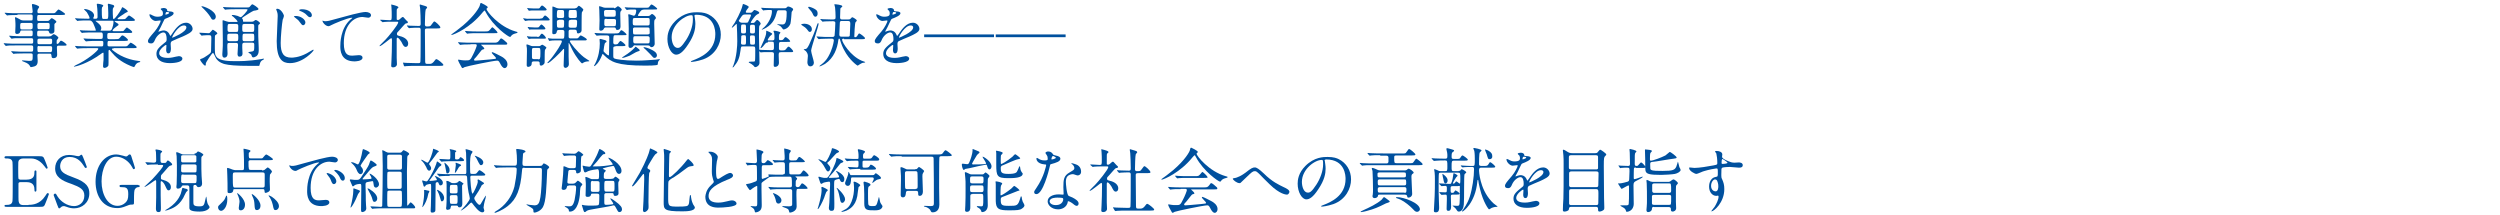 <?xml version="1.0" encoding="utf-8"?>
<!-- Generator: Adobe Illustrator 25.3.1, SVG Export Plug-In . SVG Version: 6.00 Build 0)  -->
<svg version="1.1" id="レイヤー_1" xmlns="http://www.w3.org/2000/svg" xmlns:xlink="http://www.w3.org/1999/xlink" x="0px"
	 y="0px" viewBox="0 0 1002 86" style="enable-background:new 0 0 1002 86;" xml:space="preserve">
<style type="text/css">
	.st0{enable-background:new    ;}
	.st1{fill:#00509E;}
</style>
<g id="グループ_11651" transform="translate(-183 -2918.297)">
	<g class="st0">
		<path class="st1" d="M194.4,3000.4c1.8,0,4.6-0.3,6.7-3.5c0.7-1.1,0.8-1.2,1-1.2c0.2,0,0.5,0.1,0.5,0.4c0,0.1-1,2.8-1.2,3.2
			c-0.7,1.8-0.7,1.9-2.5,1.9h-13.2c-0.5,0-0.9,0-0.9-0.4s0.3-0.4,1.1-0.4c0.7,0,1.9-0.1,2.1-1.5c0.1-0.5,0.1-6.9,0.1-7.7
			c0-1.1,0-7.5-0.1-8c-0.3-1.4-1.5-1.4-2.6-1.4c-0.2,0-0.6,0-0.6-0.4c0-0.5,0.4-0.5,0.9-0.5h12.8c1.7,0,1.9,0.1,2.4,1.4
			c0.2,0.4,1.2,3,1.2,3.2c0,0.2-0.2,0.4-0.4,0.4c-0.2,0-0.2-0.1-0.9-1c-0.9-1.2-2.7-3.1-5.4-3.1h-3.1c-1.1,0-1.6,0.6-1.7,0.7
			c-0.3,0.5-0.3,0.8-0.3,3c0,0.4,0,4.2,0.1,4.4c0.2,0.3,0.6,0.4,0.7,0.4h2.5c3.2,0,3.2-1.9,3.2-3.1c0-0.1,0-0.6,0.4-0.6
			c0.5,0,0.4,0.5,0.4,0.7c0,1,0,6,0,7.2c0,0.1,0,0.6-0.4,0.6c-0.4,0-0.4-0.4-0.4-0.9c0-2.4-1.6-2.9-3.2-2.9h-2.5
			c-0.5,0-0.7,0.3-0.7,0.6c0,0.2,0,4.8,0,5.3c0,2,0,3.3,2,3.3H194.4z"/>
		<path class="st1" d="M205.9,3000.3c-0.2-0.5-1.4-3.7-1.4-3.8c0-0.4,0.4-0.6,0.6-0.6c0.3,0,0.4,0.1,1,1.2c1.2,1.9,3.8,3.8,6.6,3.8
			c1.9,0,4.1-1.3,4.1-4.2c0-2.5-1.7-3.4-5.2-4.7c-3.9-1.3-6.5-2.8-6.5-6.2c0-2.9,2-5.4,5.6-5.4c0.6,0,1.3,0.1,2,0.2
			c0.3,0.1,1.5,0.3,1.7,0.3c0.3,0,0.4-0.1,0.6-0.2c0.4-0.3,0.4-0.4,0.6-0.4c0.3,0,0.4,0.3,0.7,1c0.2,0.4,1.5,3.8,1.5,3.9
			c0,0.4-0.3,0.4-0.5,0.4c-0.2,0-0.3-0.1-0.7-0.8c-0.8-1.2-2.3-3.6-5.7-3.6c-3.1,0-3.8,2.5-3.8,3.7c0,2.3,1.7,3.2,5.3,4.5
			c5.7,2,6.4,4.2,6.4,6.4c0,3.8-3,6-6.1,6c-1,0-2-0.2-3-0.6c-0.8-0.3-1-0.3-1.1-0.3c-0.4,0-0.8,0.1-1.1,0.4
			c-0.5,0.4-0.5,0.5-0.8,0.5C206.5,3001.8,206.4,3001.7,205.9,3000.3z"/>
		<path class="st1" d="M238.4,2992.5c0.2,0,0.6,0,0.6,0.4c0,0.3-0.2,0.4-0.5,0.4c-0.4,0-0.9,0.1-1.4,0.8c-0.3,0.5-0.4,1-0.4,5.3
			c0,0.9-0.1,0.9-1.2,0.9c-0.5,0-1.2,0.3-1.7,0.5c-1.9,0.8-2.9,0.9-3.8,0.9c-5.6,0-8.7-4.6-8.7-10.6c0-6.3,3.5-10.9,8.3-10.9
			c0.5,0,1.2,0.1,2.7,0.5c0.9,0.3,1.1,0.3,1.3,0.3c0.2,0,0.4-0.1,0.6-0.3c0.4-0.4,0.5-0.5,0.8-0.5c0.4,0,0.5,0.2,1,1.9
			c0.2,0.5,1.1,3.4,1.1,3.5c0,0.3-0.3,0.5-0.5,0.5c-0.2,0-0.3-0.1-0.7-0.9c-1.3-2.4-3.9-4.1-6.3-4.1c-3.8,0-5.9,5-5.9,9.9
			c0,5.2,2.4,9.8,6.4,9.8c1.1,0,2.3-0.4,3.2-1.3c0.8-0.8,1.1-1.5,1.1-3.4c0-2.6-0.8-2.8-2.9-2.8c-0.2,0-0.6,0-0.6-0.5
			c0-0.4,0.4-0.4,0.8-0.4H238.4z"/>
		<path class="st1" d="M246.3,2984.2c-2.4,0-3.2,0.1-3.5,0.1c-0.1,0-0.5,0.1-0.6,0.1c-0.1,0-0.2-0.1-0.3-0.2l-0.5-0.6
			c-0.1-0.1-0.1-0.1-0.1-0.2c0-0.1,0.1-0.1,0.1-0.1c0.3,0,2.6,0.2,3.1,0.2c0.8,0,1.1-0.2,1.1-0.9c0-1.9-0.1-2.8-0.1-3.4
			c0-0.1-0.2-0.7-0.2-0.8s0.1-0.2,0.3-0.2c0.7,0.1,2.4,0.3,2.4,0.9c0,0.1-0.4,0.4-0.5,0.5c-0.2,0.3-0.2,0.4-0.2,1.5
			c0,0.9,0,1.9,0.1,2.1c0.2,0.4,0.5,0.4,0.7,0.4h0.8c0.6,0,0.6-0.1,0.7-0.2c0.1-0.1,0.4-0.8,0.7-0.8c0.2,0,1.7,1.1,1.7,1.6
			c0,0.3-0.1,0.3-1,0.6c-0.3,0.1-1.4,1.4-1.8,1.9c-0.3,0.3-1.6,1.8-1.6,1.8c-0.1,0.3-0.1,0.5-0.1,1.1s0.1,0.6,0.9,0.8
			c1.4,0.4,3.1,1.2,3.1,2.9c0,1-0.6,1.3-0.9,1.3c-0.6,0-0.7-0.4-1.5-2.1c-0.3-0.7-1.1-1.6-1.4-1.6c-0.3,0-0.3,0.4-0.3,0.5
			c0,3.5,0,3.7,0,5.2c0,0.8,0.1,5.1,0.1,5.2c0,1.2-0.2,1.5-1,1.5c-1,0-1-1-1-1.5c0-0.7,0.1-3.8,0.1-4.4c0-2.4,0-3.1,0-3.8v-2.5
			c0-0.1,0-0.6-0.3-0.6c-0.2,0-3.7,2.7-4.3,2.7c0,0-0.1,0-0.1-0.1c0,0,2.6-2.4,3.1-2.9c2.7-2.9,4.4-5,4.4-5.5c0-0.3-0.3-0.3-0.5-0.3
			H246.3z M258.3,2994.5c0,0.2-0.8,0.8-0.8,1c-0.2,0.3-0.9,1.8-1.1,2.2c-2,3.4-4.5,4.2-6.2,4.8c-0.6,0.2-0.9,0.2-0.9,0.2
			c-0.1,0-0.1-0.1-0.1-0.1c0-0.1,1.2-0.7,1.4-0.9c4.1-2.7,5-5.9,5.2-7c0.2-1,0.3-1.1,0.5-1.1s0.9,0.3,0.9,0.3
			C257.5,2993.8,258.3,2994.2,258.3,2994.5z M261,2979.8c0.3,0,0.6,0,0.8-0.3c0.3-0.4,0.4-0.5,0.6-0.5c0.3,0,2.1,0.9,2.1,1.3
			c0,0.2-0.1,0.2-0.5,0.6c-0.3,0.3-0.3,0.4-0.3,1.1c0,4.1,0,4.5,0.1,6.9c0,0.4,0.2,2.8,0.2,2.9c0,1.5-1.2,1.5-1.4,1.5
			c-0.5,0-0.6-0.2-0.8-0.5c-0.1-0.2-0.2-0.4-0.6-0.4c-0.7,0-0.7,0.3-0.7,1v5.9c0,1.1,0.1,1.7,2.4,1.7c1.8,0,1.9-0.4,2.4-2.7
			c0-0.1,0.3-1.2,0.3-1.2c0.1,0,0.1,0.1,0.2,0.6c0,0.3,0.2,1.7,0.5,2.4c0.1,0.2,0.7,1,0.7,1.2c0,0.4-0.9,1.8-4,1.8
			c-4,0-4.1-0.9-4.1-1.6c0-0.2,0-1,0-7.9c0-1-0.5-1-0.9-1h-1.4c-0.6,0-0.6,0.1-0.9,0.6c-0.3,0.5-0.9,0.7-1.4,0.7
			c-0.5,0-0.6-0.3-0.6-0.8c0-0.2,0.1-0.9,0.1-1c0.1-1.7,0.1-5.5,0.1-7.4c0-1.4-0.1-3.2-0.1-3.8c0-0.4-0.2-1-0.2-1.4
			c0-0.1,0.1-0.2,0.3-0.2c0.2,0,0.4,0.1,1.8,0.7c0.4,0.2,0.6,0.2,0.8,0.2H261z M256.4,2980.5c-0.3,0-0.7,0-0.8,0.4
			c0,0.1,0,1.7,0,1.9c0,0.6,0.6,0.6,0.8,0.6h4.5c0.3,0,0.6,0,0.8-0.4c0-0.1,0-1.7,0-1.9c0-0.6-0.6-0.6-0.8-0.6H256.4z M256.3,2984.2
			c-0.7,0-0.7,0.1-0.7,2.5c0,0.4,0.2,0.7,0.7,0.7h4.8c0.7,0,0.7-0.1,0.7-2.4c0-0.3,0-0.8-0.7-0.8H256.3z M256.5,2988.2
			c-0.9,0-0.9,0.1-0.9,2.5c0,0.5,0,1,0.9,1h4.4c0.9,0,0.9-0.1,0.9-2.5c0-0.5,0-0.9-0.9-0.9H256.5z"/>
		<path class="st1" d="M274.1,2998.2c0,3-1.5,4.6-2.5,4.6c-0.6,0-1.2-0.6-1.2-1.4c0-0.5,0.1-0.6,1.6-2c1-1,1-1.1,1.6-2.5
			c0-0.1,0.1-0.2,0.2-0.2C274.1,2996.7,274.1,2998,274.1,2998.2z M288,2986.6c0.3,0,0.6,0,1-0.2c0.2-0.1,1.1-1,1.3-1
			c0.3,0,1.7,1.2,1.7,1.7c0,0.2-0.7,1-0.8,1.2c-0.1,0.4-0.1,2.5-0.1,2.8c0,0.5,0.1,3.1,0.1,3.2c0,0.9-1.5,1.3-1.7,1.3
			c-0.5,0-0.4-0.2-0.5-0.9c0-0.6-0.4-0.6-0.7-0.6h-11.2c-0.2,0-0.6,0-0.6,0.3c0,0.4-0.1,1.3-1.5,1.3c-0.8,0-0.8-0.3-0.8-0.7
			c0-2.3,0-4.3-0.1-6.6c0-0.4-0.1-2.3-0.1-2.5c0-0.1,0-0.3,0.2-0.3c0.4,0,1.8,0.6,2.1,0.7c0.7,0.2,1,0.2,1.4,0.2h2.3
			c0.8,0,0.8-0.3,0.8-1.4c0-1.1,0-4.3-0.1-5.3c0-0.3-0.1-1.5-0.1-1.7c0-0.1,0-0.2,0.1-0.2c0.2,0,1.5,0.3,1.8,0.4
			c0.5,0.1,0.9,0.3,0.9,0.5c0,0.1-0.1,0.3-0.4,0.5c-0.3,0.3-0.3,0.3-0.3,0.6c0,1.7,0,1.9,0.9,1.9h3.2c1.1,0,1.3,0,1.5-0.2
			c0.2-0.2,1.1-1.4,1.4-1.4c0.3,0,2.7,1.6,2.7,1.9c0,0.4-0.6,0.4-1.5,0.4h-7.4c-0.3,0-0.9,0-0.9,0.7c0,3.1,0.1,3.2,0.9,3.2H288z
			 M277.2,2987.4c-0.9,0-0.9,0.3-0.9,1.7c0,1.7,0,3.6,0.2,4c0,0.1,0.1,0.4,0.7,0.4h11.1c0.3,0,0.6-0.1,0.7-0.4
			c0.1-0.1,0.1-0.3,0.1-4.5c0-0.8,0-1.2-0.9-1.2H277.2z M281.2,3000.3c0,1.6-0.9,2.3-1.7,2.3c-0.6,0-0.8-0.3-0.8-1
			c0-0.4,0.3-2,0.3-2.4c0-0.6-0.1-1.5-0.9-3.2c-0.1-0.1-0.1-0.2,0-0.3C278.2,2995.6,281.2,2998,281.2,3000.3z M284.1,2996.1
			c0.2,0,3.3,2.4,3.3,4.6c0,1.5-1,1.8-1.4,1.8c-0.9,0-0.9-0.7-1-2.2c-0.1-1.2-0.1-1.9-0.9-3.5c0-0.1-0.3-0.6-0.2-0.7
			C284,2996.1,284.1,2996.1,284.1,2996.1z M292,2997.2c1.3,0.9,2.8,2.3,2.8,3.7c0,1-0.7,1.6-1.3,1.6c-0.7,0-0.8-0.2-1.2-2.2
			c-0.3-1.5-1.3-3.2-1.5-3.3c-0.1-0.1-0.2-0.3-0.1-0.4C290.8,2996.5,291.8,2997.1,292,2997.2z"/>
		<path class="st1" d="M299.9,2984.8c1.2,0,1.6-0.1,5.4-1.2c2.5-0.7,8.9-2.5,10.8-2.5c1,0,2.3,0.4,2.3,1.3c0,0.7-0.7,1-1.1,1
			c-0.4,0-2-0.3-2.3-0.3c-3.6,0-7.5,3.3-7.5,10.5c0,4.7,1.8,5,3.4,5c0.4,0,2.4-0.2,2.7-0.2c0.9,0,1.4,0.4,1.4,1
			c0,1.5-3.1,1.5-3.2,1.5c-5.7,0-5.7-4.7-5.7-6c0-1.2,0-7.2,4.1-10.8c0.1-0.1,0.7-0.5,0.7-0.6c0-0.1-0.1-0.1-0.2-0.1
			c-1.6,0-7.4,2.5-8.3,3c-0.4,0.2-0.6,0.4-1,0.4c-1.4,0-2.7-1.9-2.4-2.3C299,2984.6,299.8,2984.8,299.9,2984.8z M317.8,2991
			c0,0.6-0.5,1.1-1,1.1c-0.5,0-0.8-0.5-1.2-1.6c-0.3-0.8-0.5-1-1.4-2.2c-0.1-0.1-0.3-0.4-0.3-0.5c0-0.1,0.3-0.2,0.6-0.1
			C316.9,2988.4,317.8,2990.1,317.8,2991z M321.2,2989.7c0,0.7-0.4,1-0.8,1c-0.7,0-1-0.8-1.3-1.5c-0.3-0.6-1.1-1.6-1.8-2.2
			c-0.1-0.1-0.3-0.2-0.3-0.4c0-0.2,0.3-0.2,0.4-0.2c0.2,0,0.5,0.1,0.7,0.1C319.8,2987.1,321.2,2988.3,321.2,2989.7z"/>
		<path class="st1" d="M327.2,2992c-0.4,0-1.5,0.2-2,0.5c-0.1,0.1-0.6,0.5-0.7,0.5c-0.1,0-0.3-0.1-0.3-0.2c-0.1-0.2-1-2.2-1-2.3
			c0-0.2,0.1-0.3,0.3-0.3c0.1,0,0.6,0.1,0.8,0.1c0.4,0.1,1.1,0.1,1.6,0.1c1,0,1.2-0.2,1.8-1c1.1-1.6,3.1-4.7,3.2-5.2
			c0.1-0.3,0.5-1.6,0.7-1.6c0.3,0,2.4,1.4,2.4,1.8c0,0.3-0.6,0.5-0.9,0.6c-0.8,0.3-1,0.4-2.5,2.2c-2,2.4-2.3,2.7-2.3,2.8
			c0,0.2,0.3,0.2,0.4,0.2c0.2,0,1.5-0.1,1.8-0.1c1.3-0.1,1.4-0.1,1.4-0.4s-0.4-1-0.6-1.3c0-0.1-0.2-0.4-0.2-0.4c0-0.1,0-0.1,0.1-0.1
			c0.5,0,3.7,2.2,3.7,4.3c0,0.8-0.8,1.3-1.2,1.3c-0.6,0-0.9-0.6-0.9-1c-0.2-1.5-0.2-1.6-0.6-1.6c-0.3,0-1.9,0.4-2.1,0.4
			c-0.6,0.2-0.6,0.4-0.6,1.4c0,0.6,0.1,3.3,0.1,3.9c0,0.8,0,3.3,0.1,3.9c0,0.1,0.1,0.8,0.1,1.3c0,1.1-1.1,1.5-1.6,1.5
			c-0.5,0-0.5-0.6-0.5-0.8c0-0.8,0.1-6.7,0.1-7.9v-1.6c0-0.2,0-0.6-0.1-0.8C327.7,2992.1,327.5,2992,327.2,2992z M327.3,2994.9
			c0,0.2-0.7,1-0.8,1.2c-0.1,0.3-0.8,1.8-0.9,2.1c-1,2.2-1.9,3.3-2,3.3c-0.1,0-0.1-0.1-0.1-0.2c0-0.1,0.2-0.7,0.2-0.8
			c0.4-1.5,0.9-4.3,0.9-5.7c0-0.9,0-1,0.2-1c0.1,0,0.2,0,0.3,0.1C326,2994.2,327.3,2994.6,327.3,2994.9z M331.2,2979.6
			c0,0.1-0.1,0.2-0.7,0.6c-0.1,0.1-3,4.2-3,4.5c0,0.1,0.1,0.2,0.6,0.9c0.3,0.3,0.4,0.9,0.4,1.2c0,0.9-0.6,1.3-1,1.3
			c-0.8,0-1.3-1.1-1.5-1.6c-0.3-0.8-0.9-1.8-1.7-2.5c-0.1-0.1-0.6-0.5-0.6-0.6c0-0.1,0.2-0.1,0.3-0.1c0.4,0,0.8,0.2,1.3,0.4
			c0.2,0.1,1,0.5,1.1,0.5c0.7,0,1.6-3.8,1.8-5.2c0.2-0.9,0.2-1,0.5-0.9C329,2978.2,331.2,2979,331.2,2979.6z M334.2,2997.9
			c0,0.7-0.5,1.3-1.1,1.3c-0.5,0-0.6-0.3-0.8-0.9c-0.3-1.3-1-2.5-1.6-3.6c-0.1-0.1-0.4-0.8-0.4-0.8s0.1-0.1,0.1-0.1s0.3,0.1,0.6,0.2
			C333.2,2995.4,334.2,2996.7,334.2,2997.9z M331.6,3001.3c-0.1-0.1-0.1-0.1-0.1-0.2c0-0.1,0.1-0.1,0.1-0.1c0.6,0,3.4,0.2,4,0.2
			c0.5,0,0.6-0.3,0.6-0.6c0.1-1.6,0.2-13.1,0.2-15.6c0-1.1-0.1-4.3-0.1-5.2c0-0.2-0.1-0.9-0.1-1.1c0-0.1,0-0.2,0.1-0.2
			c0.2,0,1.1,0.4,1.3,0.6c0.6,0.3,0.8,0.4,1.3,0.4h4.3c0.5,0,0.6-0.1,0.8-0.3c0.5-0.6,0.6-0.7,0.8-0.7c0.1,0,2.2,0.9,2.2,1.5
			c0,0.2-0.1,0.3-0.6,0.7c-0.2,0.2-0.2,1.2-0.2,2.1c0,0.6-0.1,3.6-0.1,4.3c0,1.9,0.1,11.1,0.1,13.2c0,0.3,0,0.4,0.1,0.4
			c0.3,0,1-1.3,1.3-1.3c0.3,0,1.8,1.5,1.8,2c0,0.4-0.1,0.4-1.2,0.4H336c-0.9,0-2.1,0-3.1,0.1c-0.1,0-0.5,0.1-0.6,0.1
			c-0.1,0-0.2-0.1-0.3-0.2L331.6,3001.3z M343.2,2994c0.8,0,0.8-0.4,0.8-1.1v-5.1c0-0.2,0-0.7-0.8-0.7H339c-0.3,0-0.6,0.1-0.7,0.3
			c-0.1,0.2-0.1,2.5-0.1,3c0,0.5,0,3.1,0.1,3.3c0.2,0.3,0.5,0.3,0.7,0.3H343.2z M343.3,3001.2c0.8,0,0.8-0.1,0.8-3
			c0-0.5,0-3-0.1-3.2c-0.2-0.3-0.6-0.3-0.7-0.3H339c-0.2,0-0.5,0-0.7,0.3c-0.1,0.2-0.1,2.6-0.1,3.1c0,0.4,0,2.6,0.1,2.8
			c0.2,0.3,0.5,0.3,0.7,0.3H343.3z M343.3,2986.3c0.8,0,0.8-0.5,0.8-1c0-0.4,0-4.4,0-4.5c-0.1-0.3-0.3-0.5-0.8-0.5H339
			c-0.8,0-0.8,0.4-0.8,1v4.4c0.1,0.4,0.3,0.6,0.8,0.6H343.3z"/>
		<path class="st1" d="M358.9,2979c0,0.1-0.4,0.4-0.6,0.5c-0.1,0.1-2.2,3.1-2.7,3.6s-0.6,0.8-0.6,0.9c0,0.2,0,0.2,0.4,0.7
			c0.3,0.4,0.4,0.8,0.4,1c0,0.6-0.4,1-0.8,1c-0.5,0-0.8-0.5-1.2-1.5c-0.4-0.8-1.1-1.9-1.7-2.4c-0.1-0.1-0.3-0.3-0.3-0.4
			c0-0.1,0.1-0.1,0.1-0.1c0.4,0,2.1,1.2,2.4,1.2c0.5,0,1.3-1.7,2-4.1c0.1-0.2,0.3-1.4,0.3-1.5C356.8,2977.9,358.9,2978.7,358.9,2979
			z M355.4,2990.8c0.4,0,1.8-0.1,2.1-0.2c0.2,0,0.6,0,0.6-0.3c0-0.3-1-1.5-0.8-1.5c0.3,0,3.2,1.2,3.2,2.7c0,1.1-0.9,1.1-1,1.1
			c-0.3,0-0.4-0.2-0.5-0.4c-0.3-0.8-0.4-0.9-0.6-0.9c-0.8,0-0.8,0.4-0.8,0.9c0,1.5-0.1,8.7-0.1,10.3c0,0.8-0.6,1-1.3,1
			c-0.2,0-0.6,0-0.6-0.7c0-0.3,0.1-1.7,0.1-2c0.1-2.9,0.1-4.7,0.1-7.8c0-0.6,0-1-0.4-1c-0.2,0-1.6,0.3-1.7,0.5
			c-0.3,0.5-0.4,0.6-0.6,0.6c-0.3,0-0.3-0.3-0.4-0.5c0-0.3-0.5-1.5-0.5-1.8c0-0.1,0.1-0.2,0.2-0.2c0.1,0,0.5,0.2,0.6,0.2
			c0.3,0.1,0.7,0.2,0.8,0.2c0.5,0,0.6-0.2,1.6-1.8c0.2-0.3,1.8-3.3,2.4-5.1c0.3-1,0.3-1.1,0.4-1.1c0.2,0,1.4,1,1.6,1.1
			c0.1,0.1,0.1,0.2,0.1,0.3c0,0.2-0.3,0.3-0.3,0.4c-0.4,0.2-0.6,0.3-0.9,0.8c-0.3,0.5-1.7,2.5-3.1,4.4c-0.4,0.5-0.5,0.6-0.5,0.8
			C355,2990.8,355.2,2990.8,355.4,2990.8z M353.2,2994.4c0.2,0,0.8,0.2,0.9,0.2c0.7,0.1,1,0.2,1,0.4c0,0.2-0.3,0.7-0.4,0.8
			c-0.1,0.3-0.3,1.4-0.4,1.7c-0.6,2.1-1.7,3.7-2,3.8l-0.1,0c0-0.1,0.2-0.6,0.2-0.7c0.5-2.4,0.6-3.9,0.6-5.4c0-0.1,0-0.4-0.1-0.5
			C353.1,2994.5,353.1,2994.4,353.2,2994.4z M361,2997.7c0,0.7-0.4,1.3-0.9,1.3c-0.3,0-0.4-0.2-0.8-1.7c-0.3-1.2-0.7-1.9-0.9-2.3
			c-0.1-0.1-0.2-0.4-0.3-0.6C358.3,2994.2,361,2995.5,361,2997.7z M363.2,2988.8c-0.6,0-2.5,0-3.5,0.1c-0.1,0-0.5,0.1-0.6,0.1
			s-0.1-0.1-0.2-0.2l-0.6-0.6c-0.1-0.1-0.1-0.1-0.1-0.2c0,0,0-0.1,0.1-0.1c0.2,0,1.1,0.1,1.3,0.1c1.3,0.1,2.5,0.1,3.8,0.1h5.8
			c0.3,0,0.7,0,0.7-0.7c0-1.9,0-5.9-0.1-7.8c0-0.2-0.2-1.1-0.2-1.4c0-0.1,0.1-0.1,0.2-0.1c0.2,0,2.6,0.6,2.6,1c0,0.2-0.5,1-0.6,1.1
			c-0.3,0.7-0.4,2.4-0.4,3.3c0,0.5,0,4,0.1,4.2c0.1,0.3,0.4,0.3,0.9,0.3c1.3,0,1.4,0,1.8-0.5c0.7-0.9,0.8-1,1-1
			c0.3,0,2.3,1.4,2.3,1.8c0,0.4-0.6,0.4-1.5,0.4h-3.8c-0.5,0-0.7,0.1-0.7,0.7c0,0.7,0.3,6.5,0.9,6.5c0.3,0,2.1-3.8,2.1-4.8
			c0-0.1-0.1-0.6-0.1-0.6c0-0.2,0.1-0.3,0.3-0.3c0.1,0,2,1.2,2.1,1.3c0.1,0.1,0.2,0.1,0.2,0.3s-0.8,0.6-0.9,0.7c0,0-1,2-1.3,2.4
			c-0.4,0.6-0.5,0.8-1.5,2.3c-0.2,0.3-0.2,0.4-0.2,0.6c0,0.6,1.4,2.6,2.1,2.6c0.2,0,0.3-0.1,0.5-0.4c0.7-1.2,1.9-3.3,2-3.3
			c0.1,0,0,0.6-0.1,1.1c-0.5,1.5-0.8,3.3-0.8,3.7c0,0.2,0.3,1,0.3,1.1c0,0.3-0.1,0.8-0.8,0.8c-1.3,0-3-2.3-4-3.6
			c-0.1-0.1-0.2-0.3-0.4-0.3c-0.2,0-0.4,0.2-0.5,0.3c-1.7,1.9-3.5,2.9-3.7,2.9c-0.1,0,0-0.1,0.5-0.6c0.9-0.9,3.1-3.4,3.1-4.3
			c0-0.4-0.4-2-0.5-2.4c-0.4-2-0.5-4.1-0.6-6.1c-0.1-0.6-0.3-0.7-0.8-0.7H363.2z M359.2,2982.3c-0.1-0.1-0.1-0.1-0.1-0.2
			c0-0.1,0.1-0.1,0.1-0.1c0.5,0,3,0.2,3.6,0.2c0.7,0,0.7-0.2,0.7-1.8c0-1.3,0-1.5-0.1-1.8c0-0.1-0.2-0.3-0.2-0.4
			c0-0.1,0.2-0.1,0.3-0.1c0,0,2.4,0.4,2.4,0.8c0,0.1-0.3,0.4-0.4,0.4c-0.1,0.1-0.1,0.2-0.1,0.7c0,0.2,0,1.8,0,1.9
			c0.1,0.3,0.4,0.3,0.6,0.3c0.6,0,1-0.1,1.2-0.5c0.1-0.3,0.2-0.4,0.4-0.4c0.3,0,1.4,0.8,1.4,1.2c0,0.4-0.5,0.4-1.5,0.4h-3.4
			c-0.8,0-2.2,0-3.3,0.1c-0.1,0-0.8,0.1-0.8,0.1c-0.1,0-0.2-0.1-0.3-0.2L359.2,2982.3z M361.6,2983.8c1,0.9,1.6,1.6,1.6,2.7
			c0,0.8-0.4,1.3-0.9,1.3c-0.4,0-0.4-0.1-0.6-1.4c-0.1-0.7-0.4-2.1-0.6-2.8C361.2,2983.4,361.5,2983.7,361.6,2983.8z M365.6,2991.6
			c0.2,0,0.5,0,0.8-0.2c0.1-0.1,0.6-0.6,0.7-0.6c0.3,0,1.7,1,1.7,1.1c0,0.1-0.2,0.3-0.3,0.3c-0.3,0.3-0.3,0.4-0.3,0.8
			c0,1,0.1,5.7,0.1,6.8c0,0.6-0.1,1.6-1.1,1.6c-0.3,0-0.6-0.1-0.6-0.3c-0.1-0.3-0.2-0.4-0.7-0.4h-1.5c-0.2,0-0.4,0-0.6,0.1
			c-0.1,0.1-0.2,0.9-0.3,1.1c-0.1,0.3-0.8,0.5-1.1,0.5c-0.3,0-0.6-0.1-0.6-0.7c0-0.1,0.1-0.7,0.1-0.8c0.1-0.7,0.1-2.7,0.1-4.2
			c0-1.2,0-3.4,0-4.5c0-0.2-0.1-1.1-0.1-1.3c0,0,0-0.1,0.1-0.1c0.7,0,1.1,0.3,1.6,0.6c0.4,0.3,0.8,0.3,1,0.3H365.6z M365.6,2995.8
			c0.8,0,0.8-0.2,0.8-1.5c0-1.7,0-1.9-0.8-1.9h-1.5c-0.8,0-0.8,0.2-0.8,2.1c0,1.1,0,1.3,0.8,1.3H365.6z M364.1,2996.5
			c-0.8,0-0.8,0.4-0.8,0.9c0,2.5,0,2.6,0.8,2.6h1.5c0.8,0,0.8-0.2,0.8-2c0-1.2,0-1.5-0.8-1.5H364.1z M367.8,2984.5
			c0,0.2-0.1,0.3-0.4,0.4c-0.4,0.2-0.5,0.4-1.3,1.8c-0.1,0.2-0.6,0.9-0.7,0.9c-0.1,0-0.1-0.1-0.1-0.1c0-0.3,0.4-2.6,0.4-3.1
			c0-0.1-0.1-0.5-0.1-0.6s0-0.3,0.1-0.3C365.8,2983.6,367.8,2984.1,367.8,2984.5z M376.7,2983.4c0,0.6-0.4,1.1-0.9,1.1
			c-0.4,0-0.5-0.2-1-1.1c-0.6-1.3-1-2-1.4-2.4c-0.1-0.1-0.1-0.2-0.1-0.3C373.4,2980.7,376.7,2981.7,376.7,2983.4z"/>
		<path class="st1" d="M393.2,2985.5c-0.9,0-0.9,0.2-1,1.5c-0.6,7.1-2.1,11.1-5.7,13.9c-2.4,1.9-5,2.7-5.1,2.7
			c-0.1,0-0.2-0.1-0.2-0.2s0.1-0.1,0.6-0.5c1.3-0.7,5.8-3.6,7.4-9.9c0.4-1.9,0.9-5,0.9-6.8c0-0.3,0-0.8-0.8-0.8H386
			c-2.4,0-3.2,0.1-3.5,0.1c-0.1,0-0.5,0.1-0.6,0.1c-0.1,0-0.1-0.1-0.3-0.2l-0.5-0.6c-0.1-0.1-0.1-0.1-0.1-0.2c0-0.1,0-0.1,0.1-0.1
			c0.2,0,1.1,0.1,1.2,0.1c1.4,0.1,2.5,0.1,3.8,0.1h3.2c0.8,0,0.9-0.3,0.9-2c0-1.1-0.1-3.2-0.2-3.5c0-0.1-0.1-0.8-0.1-0.9
			c0-0.3,0.1-0.3,0.3-0.3c0.3,0,3.4,0.3,3.4,1c0,0.3-0.1,0.3-0.6,0.5c-0.3,0.2-0.4,0.4-0.4,0.9c0,0.5-0.2,2.6-0.2,3.1
			c0,0.9,0,1.3,0.9,1.3h6.1c0.5,0,0.8-0.1,1-0.4c0.3-0.5,0.4-0.6,0.6-0.6c0.3,0,2.1,1,2.1,1.5c0,0.3-0.1,0.3-0.5,0.7
			c-0.3,0.2-0.3,0.6-0.3,0.8c-0.3,6.4-0.4,12.2-1.7,14.5c-1,1.7-2.9,2.2-3.3,2.2c-0.5,0-0.5-0.2-0.5-0.6c0-0.9-0.2-1-2.1-2.1
			c-0.6-0.4-0.7-0.4-0.7-0.5c0-0.1,0.1-0.1,0.2-0.1s0.9,0.2,1,0.2c0.9,0.1,1.7,0.2,2,0.2c1.5,0,2-0.8,2.4-3.3
			c0.3-1.8,0.6-6.4,0.6-10.6c0-0.7,0-1.1-0.9-1.1H393.2z"/>
		<path class="st1" d="M411,2992.7c-0.7,0-0.7,0.2-0.8,0.6c-0.2,1.1-1.1,1.1-1.3,1.1c-0.3,0-0.8-0.1-0.8-0.6c0-0.2,0.3-2.2,0.3-2.5
			c0.2-1.5,0.4-4.6,0.4-5.3c0-0.5,0-1.1,0.2-1.1c0.2,0,1.3,0.5,1.5,0.6c0.6,0.2,0.8,0.2,1,0.2h1.5c0.6,0,0.8-0.2,0.8-0.8
			c0-0.5,0.1-3,0.1-3.6c0-0.5-0.4-0.7-0.8-0.7h-0.6c-0.7,0-1.8,0-2.7,0.1c-0.1,0-0.7,0.1-0.7,0.1c-0.1,0-0.1-0.1-0.2-0.2l-0.4-0.6
			c-0.1-0.1-0.1-0.2-0.1-0.2c0-0.1,0-0.1,0.1-0.1c0.1,0,0.8,0.1,1,0.1c0.5,0,2.3,0.1,3.2,0.1h0.6c0.2,0,0.4-0.1,0.6-0.2
			c0.2-0.1,0.8-0.8,1-0.8c0.2,0,1.9,1.1,1.9,1.5c0,0.1-0.7,0.5-0.8,0.6c-0.2,0.4-0.2,4.9-0.2,5.7c0,0.8-1.1,1.1-1.4,1.1
			c-0.5,0-0.5-0.4-0.5-0.8c0-0.4-0.4-0.6-0.8-0.6h-1.5c-0.2,0-0.7,0-0.8,0.5c0,0.1-0.4,3.8-0.4,4.3c0,0.4,0.1,0.7,0.8,0.7h1.5
			c0.3,0,0.7-0.1,0.9-0.3c0.2-0.1,0.8-0.9,1-0.9c0.2,0,1.8,1.2,1.8,1.5c0,0.2-0.6,0.8-0.7,1c-0.2,0.4-0.3,2.7-0.3,3.2
			c-0.7,6.4-3.2,6.7-3.9,6.7c-0.5,0-0.5-0.1-0.5-0.4c0-0.5-0.3-0.8-1.1-1.3c-0.1,0-0.6-0.3-0.6-0.4c0-0.1,0.2-0.1,0.3-0.1
			s1.3,0.1,1.5,0.1c0.9,0,1.6-0.1,2.2-2.6c0.3-1.4,0.6-3.7,0.6-5c0-0.8-0.6-0.8-0.8-0.8H411z M420.5,2995.9c-0.2,0-0.6,0-0.6,0.3
			c-0.1,0.4-0.2,1-1.4,1c-0.8,0-0.8-0.4-0.8-0.7c0-0.5,0.1-3,0.1-3.6c0-0.6,0-1.8-0.1-2.4c0-0.1-0.1-0.9-0.1-1.1
			c0-0.1,0.1-0.2,0.2-0.2c0.3,0,1.6,0.6,1.8,0.7c0.4,0.2,0.6,0.2,1,0.2h1.7c0.8,0,0.8-0.2,0.8-2c0-1.3-0.1-2-0.6-2
			c-0.5,0-2.8,0.4-3.8,0.8c-0.2,0.1-0.9,0.5-1.1,0.5c-0.3,0-0.5-0.2-0.6-0.6c-0.1-0.3-0.5-1.8-0.5-2c0-0.1,0-0.1,0.1-0.1
			c0.1,0,0.8,0.1,0.9,0.2c0.8,0.1,1.3,0.2,1.5,0.2c0.4,0,0.6,0,0.9-0.5c0.3-0.4,2.1-3.2,3-5.8c0.3-0.7,0.3-0.8,0.4-0.8
			c0.2,0,2.3,1.1,2.3,1.7c0,0.3-0.2,0.4-0.8,0.4c-0.2,0-2.2,2.4-2.5,2.9c-0.3,0.3-1.7,1.9-1.7,1.9c0,0.1,0.1,0.1,0.9,0.1
			c2.5,0,4.8-0.3,6.5-0.6c0.5-0.1,0.6-0.1,0.6-0.3c0-0.3-1.8-2.3-1.8-2.5c0-0.1,0.1-0.1,0.1-0.1c0.5,0,5.2,2.4,5.2,5.3
			c0,0.7-0.4,1.2-1,1.2c-0.6,0-1-0.4-1.6-2.2c-0.3-0.7-0.4-1-0.8-1c-0.1,0-4.1,0.8-4.1,1.1c0,0.1,0,0.1,0.3,0.2
			c0.6,0.3,0.9,0.4,0.9,0.7c0,0.1-0.6,0.6-0.7,0.8c-0.1,0.3-0.1,1.3-0.1,1.7c0,0.3,0.1,0.7,0.8,0.7h2c0.5,0,0.8-0.1,1.1-0.2
			c0.1-0.1,0.6-0.7,0.8-0.7c0.2,0,1.6,1,1.6,1.3c0,0.1-0.1,0.3-0.3,0.6c-0.2,0.3-0.2,0.4-0.2,1.3c0,0.5,0.1,3,0.1,3.5
			c0,1-1.1,1-1.3,1c-0.6,0-0.6-0.2-0.7-0.8c-0.1-0.3-0.4-0.3-0.6-0.3H426c-0.2,0-0.7,0-0.8,0.6c0,0.1,0,2.3,0,2.8c0,1,0,1.3,0.8,1.3
			c0.3,0,2.1-0.1,2.4-0.2c0.3,0,0.4-0.1,0.4-0.3c0-0.3-1.2-1.8-1.2-2c0-0.1,0.1-0.1,0.1-0.1c0.3,0,1.4,0.8,1.8,1.1
			c2.4,1.7,2.8,2.6,2.8,3.3c0,0.5-0.3,1.1-1,1.1c-0.5,0-0.6-0.2-1.2-1.3c-0.7-1.3-0.8-1.4-1.2-1.4c-0.2,0-0.4,0-0.4,0.1
			c-1.6,0.4-6.5,1.2-7.6,1.4c-0.6,0.1-2.4,0.4-2.7,0.7c-0.5,0.4-0.6,0.5-0.8,0.5c-0.3,0-0.4-0.2-0.6-0.8c-0.2-0.7-0.6-2-0.6-2
			c0-0.1,0-0.1,0.1-0.1c0.2,0,1,0.2,1.1,0.2c0.6,0.1,1.7,0.1,2.7,0.1c2.6,0,2.6-0.1,2.9-0.4c0.2-0.2,0.2-3.1,0.2-3.6
			c0-0.3,0-0.8-0.8-0.8H420.5z M420.6,2990.8c-0.3,0-0.8,0-0.8,0.8v2.8c0,0.3,0,0.8,0.8,0.8h1.9c0.4,0,0.8-0.1,0.8-0.7v-2.8
			c0-0.4-0.1-0.8-0.8-0.8H420.6z M426,2990.8c-0.8,0-0.8,0.2-0.8,2.3c0,1.7,0,2,0.8,2h2.5c0.8,0,0.8-0.3,0.8-2.1c0-2,0-2.2-0.8-2.2
			H426z"/>
		<path class="st1" d="M443.2,2987.6c-0.2,0.6-0.3,9.5-0.3,11.7c0,0.4,0.1,2.2,0,2.5c-0.1,0.7-1,1.5-1.6,1.5c-0.6,0-0.6-0.7-0.6-1
			c0-0.5,0.2-2.9,0.2-3.4c0-0.7,0.3-6.9,0.3-8.7c0-2.1-0.1-2.2-0.3-2.2c-0.1,0-0.3,0.2-0.8,0.9c-0.8,1.1-3.1,4.1-3.6,4.1
			c-0.1,0-0.2-0.1-0.2-0.2c0-0.1,2.6-4.3,3.1-5.2c2.6-4.8,3.8-8.2,3.9-8.9c0.2-0.9,0.2-0.9,0.4-0.9c0.1,0,2.8,1.2,2.8,1.6
			c0,0.2-0.8,0.7-0.9,0.8c-0.5,0.6-0.7,0.9-2.2,3.4c-0.3,0.5-0.9,1.5-0.9,1.9c0,0.3,0.2,0.5,0.5,0.6c0.4,0.2,0.6,0.3,0.6,0.6
			C443.7,2987,443.3,2987.5,443.2,2987.6z M460,2984.9c-0.7,0.1-1,0.2-1.7,0.7c-3.1,2.3-3.7,2.8-5.3,3.8c-0.8,0.4-1.9,1.1-2.1,1.7
			c-0.1,0.4-0.1,5.2-0.1,6.1c0,3.8,0,3.9,3.9,3.9c3.5,0,3.9-0.2,4.2-0.7c0.3-0.4,0.3-1,0.5-2.9c0.1-0.9,0.1-1,0.3-1
			c0.2,0,0.2,0,0.3,1c0.2,1.4,0.6,2.3,0.8,2.7c0.1,0.2,0.7,1,0.7,1.2c0,1.6-3.6,1.6-5.2,1.6c-7.3,0-7.3-0.8-7.3-3.8
			c0-2.6,0.2-14.2,0.2-16.6c0-2.1,0-2.6-0.1-3.3c0-0.1-0.1-0.9-0.1-1c0-0.3,0.1-0.3,0.2-0.3c0.1,0,1,0.3,1.6,0.5
			c1,0.4,1.1,0.4,1.1,0.6c0,0.1-0.1,0.2-0.1,0.2c-0.4,0.4-0.4,0.4-0.5,0.7c-0.1,0.5-0.2,7.1-0.2,8.5c0,0.3,0,0.8,0.3,0.8
			c0.7,0,4.6-3.8,6.8-6.7c0.1-0.1,0.5-0.6,0.6-0.6s2.5,2,2.2,2.7C460.6,2984.9,460.2,2984.9,460,2984.9z"/>
		<path class="st1" d="M467.9,2992.6c0.8-0.8,1.2-1.1,1.2-1.5c0-0.1-0.2-0.7-0.3-0.9c-0.3-1.1-0.5-1.7-0.5-3.3
			c0-0.6,0.1-3.9,0.1-4.6c0-1.4-0.4-1.8-0.8-2.3c-0.6-0.6-0.7-0.7-0.7-0.8c0-0.1,0.7-0.1,0.8-0.1c1.6,0,3,1.3,3,2.1
			c0,0.3-0.3,1.5-0.4,1.8c-0.1,0.8-0.3,2.1-0.3,3.7c0,1.1,0,3.3,0.7,3.3c0.4,0,0.6-0.1,2.1-1.1c0.3-0.2,2.1-1.3,2.9-1.3
			c0.6,0,1.1,0.6,1.1,1c0,0.8-1.1,1.3-2.2,1.7c-6.7,2.7-7.6,4.7-7.6,6.6c0,1.9,1.6,2.6,3.9,2.6c1.4,0,2.5-0.3,3.4-0.5
			c1.3-0.3,1.6-0.4,2.1-0.4c1,0,1.8,0.6,1.8,1.3c0,1.4-5.7,1.6-7.2,1.6c-1.3,0-5.3,0-5.3-4.4C465.8,2996.3,466,2994.4,467.9,2992.6z
			"/>
		<path class="st1" d="M496.8,2988.2c0.8,0,0.8-0.4,0.8-0.9c0-3.1,0-3.4-0.1-3.6c-0.2-0.4-0.4-0.4-1-0.4c-0.5,0-1.9,0-2.5,0.1
			c-0.1,0-0.4,0.1-0.5,0.1s-0.1-0.1-0.2-0.2l-0.5-0.6c-0.1-0.1-0.1-0.1-0.1-0.2c0-0.1,0-0.1,0.1-0.1c0.1,0,0.7,0.1,0.8,0.1
			c0.2,0,2.6,0.1,2.9,0.1c0.5,0,1,0,1-0.8c0-0.3,0-1.8-0.1-2.3c0-0.2-0.1-1.3-0.1-1.5c0-0.1,0-0.2,0.1-0.2c0.1,0,2.6,0.5,2.6,1
			c0,0.1-0.4,0.7-0.5,0.8c-0.2,0.4-0.2,0.6-0.2,2.2c0,0.3,0,0.8,0.8,0.8h0.9c1.1,0,1.3,0,1.6-0.6c0.4-0.6,0.5-0.8,0.8-0.8
			c0.4,0,2.2,1.6,2.2,1.8c0,0.2-0.1,0.3-1.2,0.3h-4.3c-0.8,0-0.8,0.3-0.8,1.3c0,0.4,0,3.2,0.1,3.3c0.1,0.2,0.4,0.3,0.7,0.3h2.4
			c1.1,0,1.2,0,1.6-0.5c0.7-1,0.8-1.1,1-1.1c0.4,0,2,1.6,2,2c0,0.4-0.5,0.4-1.3,0.4h-3.8c-0.1,0-0.2,0-0.2,0.1s0.2,0.2,0.3,0.3
			c0.3,0.2,0.4,0.3,0.4,0.5c0,0.1-0.1,0.3-0.3,0.5c-0.3,0.3-0.3,0.5-0.3,2.2c0,0.4,0.3,0.7,0.8,0.7c0.4,0,0.7-0.1,1-0.6
			c0.5-0.8,0.6-0.9,0.8-0.9c0.6,0,2.2,1.6,2.2,1.9c0,0.3-0.4,0.3-1.3,0.3H503c-0.8,0-0.8,0.1-0.8,2.6c0,0.7,0.1,3.8,0.1,4.5
			c0,2-2.4,2.4-2.6,2.4c-0.3,0-0.4-0.1-0.4-0.4c-0.2-1.1-0.7-1.2-2.1-1.7c-0.4-0.1-0.7-0.3-0.7-0.4c0-0.1,0.2-0.1,0.3-0.1
			c0.4,0,2,0.1,2.4,0.1c1.2,0,1.3-0.4,1.3-0.8c0-0.9,0-5.4,0-5.5c-0.1-0.6-0.6-0.6-0.8-0.6h-4.4c-0.7,0-1.8,0-2.8,0.1
			c-0.1,0-0.7,0.1-0.7,0.1c-0.1,0-0.1-0.1-0.2-0.2l-0.5-0.6c-0.1-0.1-0.1-0.1-0.1-0.2c0-0.1,0-0.1,0.1-0.1c0.2,0,0.9,0.1,1,0.1
			c1.1,0.1,2.1,0.1,3.2,0.1h4.3c0.8,0,0.8-0.5,0.8-0.8c0-3.2,0-3.5-1-3.5h-4.5c-0.9,0-3.3,0-3.6,0.2c-0.6,0.4-1.7,1.2-2.5,1.8
			c-0.3,0.3-0.6,0.4-0.6,0.8v2.1c0,1,0.1,5.6,0.1,6.5s-0.1,1.5-0.6,2.1c-0.6,0.6-1.4,0.8-1.8,0.8c-0.3,0-0.3,0-0.4-0.4
			c-0.1-0.5-0.2-1-1-1.5c-0.1-0.1-0.7-0.4-0.7-0.5c0-0.1,0.2-0.1,0.2-0.1c0.3,0,1.4,0.1,1.7,0.1c0.6,0,0.8-0.1,0.8-1.2
			c0-0.6,0-6.1,0-6.5c0-0.4,0-0.5-0.2-0.5c-0.1,0-1.5,0.8-1.7,1c-0.3,0.3-0.9,0.7-1,0.7c-0.3,0-1.6-2.1-1.6-2.3
			c0-0.1,0.1-0.1,0.6-0.2c1-0.1,2.3-0.6,3.3-1c0.4-0.2,0.5-0.4,0.5-1.1c0-0.6,0-4.9-0.1-5.1c-0.1-0.4-0.6-0.4-0.8-0.4
			c-0.3,0-2,0-2.4,0.1c-0.1,0-0.4,0.1-0.5,0.1s-0.1-0.1-0.2-0.2l-0.4-0.6c-0.1-0.1-0.1-0.1-0.1-0.2c0-0.1,0-0.1,0.1-0.1
			c0.6,0,3,0.2,3.5,0.2c0.8,0,0.9-0.4,0.9-1.1c0-0.7-0.2-3.6-0.2-4.2c0-0.1,0-0.2,0.1-0.2c0,0,2.7,0.4,2.7,1.1
			c0,0.1-0.5,0.6-0.6,0.7c-0.1,0.3-0.2,0.5-0.2,2.4c0,0.9,0,1.3,0.8,1.3c0.4,0,0.6-0.1,1-0.5c0.4-0.6,0.5-0.7,0.8-0.7
			c0.3,0,2,1.2,2,1.6c0,0.4-0.5,0.4-1.3,0.4h-2.4c-0.8,0-0.8,0.3-0.8,1.5c0,0.6,0,3.2,0,3.6c0,0.2,0.1,0.4,0.3,0.4
			c0.1,0,2.6-0.9,2.6-1.1c0-0.1-0.3-0.4-0.3-0.5c0-0.1,0.1-0.2,0.3-0.2c0.3,0,2.2,0.1,2.6,0.1H496.8z M496.2,2998.6
			c0,0.8-0.6,1.3-1.2,1.3c-0.7,0-0.9-0.6-1-1c-0.1-0.6-0.4-1.8-1.1-2.9c-0.1-0.1-0.1-0.2-0.1-0.3
			C493,2995.6,496.2,2996.8,496.2,2998.6z"/>
		<path class="st1" d="M514.8,2994.5c0,0.2-0.7,0.7-0.7,0.9c-0.2,0.4-0.7,1.9-0.8,2.2c-0.6,1.6-2.1,4.5-2.5,4.5
			c-0.1,0-0.1-0.1-0.1-0.1c0-0.1,0.4-1.1,0.4-1.3c0.3-1,1.2-4.3,1.2-6.2c0-0.2-0.1-1-0.1-1.1s0.3-0.2,0.4-0.2
			C512.9,2993.3,514.8,2994.2,514.8,2994.5z M515.3,2991.1c-0.1,0-1.9,0.2-2.4,0.5c-0.1,0.1-0.6,0.4-0.7,0.4c-0.4,0-0.6-0.9-0.8-1.5
			c-0.1-0.4-0.4-1.1-0.4-1.1c0-0.1,0.1-0.3,0.2-0.3c0.1,0,1,0.3,1.1,0.3c0.7,0.2,1,0.2,1.8,0.2c0.5,0,0.7-0.1,1.5-1.4
			c0.1-0.2,2.3-4,2.6-6.1c0-0.1,0.1-0.5,0.1-0.5c0.3,0,2.7,1,2.7,1.4c0,0.3-0.2,0.4-0.8,0.6c-0.4,0.1-0.5,0.4-1.8,2
			c-1.1,1.4-1.8,2.2-2.9,3.4c-0.2,0.2-0.3,0.3-0.3,0.4c0,0.2,0.4,0.2,0.5,0.2c0.4,0,2.1-0.1,2.7-0.1c0.6-0.1,0.9-0.1,0.9-0.3
			c0-0.4-0.5-1.3-0.8-1.7c-0.1-0.1-0.4-0.4-0.4-0.6c0-0.1,0.1-0.1,0.1-0.1c0.2,0,3.2,1.4,3.2,3.2c0,0.2,0,1.3-0.8,1.3
			c-0.6,0-0.8-0.5-1-1c-0.1-0.2-0.2-0.3-0.4-0.3c-0.1,0-1.4,0.3-1.7,0.6c-0.2,0.3-0.2,1.6-0.2,2.3c0,1.1,0.1,6.1,0.1,7
			c0,2.4,0,2.9-1.2,2.9c-0.8,0-1-0.6-1-1.2c0-0.2,0.2-1.8,0.2-2.1c0-0.3,0.3-6.6,0.3-7.2C515.7,2991.4,515.7,2991.1,515.3,2991.1z
			 M515.3,2984.6c0.1,0.1,0.5,0.6,0.5,1.1c0,0.4-0.3,1.3-0.9,1.3c-0.4,0-0.5-0.1-1.3-1.5c-0.6-1.2-1.2-1.8-1.4-2.1
			c-0.1-0.1-1.2-1.1-1.2-1.2c0,0,0-0.1,0.1-0.1c0.5,0,2.5,1.1,2.7,1.1c0.6,0,2.3-3.8,2.5-4.8c0.1-0.6,0.1-0.7,0.3-0.7
			c0.4,0,2.7,0.8,2.7,1.4c0,0.2-0.8,0.5-1,0.6c-0.5,0.4-2.4,2.6-2.8,3c-0.1,0.1-0.6,0.6-0.8,0.7c-0.1,0.1-0.1,0.1-0.1,0.3
			C514.6,2983.9,515.2,2984.4,515.3,2984.6z M520.6,2999.6c-0.6,0-0.8-0.6-1-1.9c-0.1-0.6-0.5-2.6-1-3.5c0-0.1-0.3-0.5-0.3-0.5
			c0-0.1,0.1-0.1,0.1-0.1c0.3,0,3.3,2.9,3.3,4.5C521.8,2998.5,521.3,2999.6,520.6,2999.6z M527.8,2992.6c0,0.1-0.6,0.6-0.7,0.7
			c-0.1,0.2-0.4,3.1-0.5,3.6c-0.8,4.3-3.4,5.3-4.3,5.8c-0.5,0.2-1.4,0.5-1.9,0.5c-0.1,0-0.2,0-0.2-0.1s0.6-0.4,0.7-0.4
			c1.8-0.8,2.7-1.8,3.4-3.6c0.8-2,1-4,1-5.5c0-0.7-0.1-1.3-0.1-1.7c0-0.2-0.1-0.4-0.1-0.5c0-0.1,0-0.3,0.3-0.3
			C525.9,2991.1,527.8,2992.1,527.8,2992.6z M527.8,2986c-0.8,0-2.2,0-3.3,0.1c-0.1,0-0.7,0.1-0.8,0.1s-0.1-0.1-0.2-0.1l-0.6-0.7
			c-0.1-0.1-0.1-0.1-0.1-0.1c0-0.1,0.1-0.1,0.1-0.1c0.5,0,2.9,0.2,3.4,0.2c0.8,0,0.8-0.2,0.8-1.9c0-0.6-0.1-0.8-0.5-0.8
			c-2.1,0-2.5,0-3.5,0.1c-0.1,0-0.4,0.1-0.5,0.1c-0.1,0-0.2-0.1-0.3-0.1l-0.6-0.7c-0.1-0.1-0.1-0.1-0.1-0.2c0-0.1,0.1-0.1,0.1-0.1
			c0.1,0,0.8,0.1,0.9,0.1c1.4,0.1,2.7,0.1,4.1,0.1c0.4,0,0.4-0.1,0.4-1.1c0-0.4,0-1.1-0.1-1.6c0-0.1-0.2-0.8-0.2-0.9
			c0-0.2,0.1-0.3,0.3-0.3c0.1,0,2.6,0.5,2.6,1c0,0.2-0.1,0.3-0.6,0.8c-0.1,0.1-0.2,0.3-0.2,0.7c0,1.2,0,1.3,0.6,1.3h1.2
			c1.3,0,1.5,0,1.9-0.6c0.4-0.7,0.7-0.8,0.8-0.8c0.1,0,2,1,2,1.7c0,0.5-0.5,0.5-1.5,0.5h-4.6c-0.4,0-0.6,0.1-0.6,0.6
			c0,0.4,0,1.4,0,1.7c0.1,0.5,0.2,0.5,1.1,0.5c1,0,1.4-0.1,1.7-0.6c0.3-0.5,0.3-0.6,0.6-0.6c0.4,0,2,1.1,2,1.6
			c0,0.4-0.6,0.4-1.5,0.4H527.8z M531.7,2988.5c1.3,0,1.5,0,1.7-0.2c0.1-0.1,0.5-0.6,0.6-0.6c0.1,0,2.1,1.3,2.1,1.9
			c0,0.4-0.3,0.4-1.1,0.6c-0.5,0.1-0.9,0.3-1.6,0.9c-0.6,0.5-0.6,0.5-0.7,0.5s-0.1-0.1-0.1-0.1c0-0.1,0.4-0.9,0.5-1.1
			c0.1-0.1,0.1-0.4,0.1-0.5c0-0.5-0.4-0.5-0.9-0.5h-7.8c-0.3,0-0.4,0.3-0.4,0.5c0,1.1-0.1,2.9-1.3,2.9c-0.6,0-1.1-0.5-1.1-1.1
			c0-0.4,0.9-2.4,1-2.8c0.2-0.5,0.3-1,0.3-1.3s0-0.4,0.1-0.4c0.1,0,0.3,0.3,0.3,0.4c0.3,0.7,0.4,0.9,0.8,0.9H531.7z M531.9,2992.3
			c0,0.3-0.3,0.5-0.6,0.7c-0.3,0.2-0.4,0.3-0.4,2.8c0,0.8,0,3.8,0.1,4.3c0.2,0.8,0.8,0.8,1.8,0.8c1.4,0,1.5-0.1,2.2-2.7
			c0.2-0.8,0.2-0.9,0.3-0.9c0.1,0,0.3,1.3,0.4,1.7c0.1,0.5,0.2,0.7,0.7,1.4c0.2,0.3,0.3,0.4,0.3,0.6c0,0.3-0.3,0.8-0.7,1.1
			c-0.5,0.3-1,0.5-2.4,0.5c-3,0-4.2,0-4.2-2.7c0-2.7,0-5.3-0.1-6.7c0-0.3-0.2-1.5-0.2-1.7c0-0.2,0-0.4,0.5-0.4
			C529.6,2991.2,531.9,2991.6,531.9,2992.3z"/>
		<path class="st1" d="M544.4,2980.9c-2,0-2.9,0-3.5,0.1c-0.1,0-0.5,0.1-0.6,0.1c-0.1,0-0.2-0.1-0.3-0.2l-0.6-0.6
			c-0.1-0.1-0.1-0.1-0.1-0.2c0-0.1,0.1-0.1,0.1-0.1c0.2,0,1,0.1,1.2,0.1c1.4,0.1,2.5,0.1,3.8,0.1h14.6c1.4,0,1.6-0.1,2-0.7
			c0.2-0.3,0.7-1,1-1c0.3,0,2.5,1.7,2.5,2c0,0.4-0.9,0.4-1.8,0.4h-2.4c-0.2,0-0.7,0-0.8,0.5c-0.1,0.2-0.1,10.7-0.1,12.1
			c0,1.1,0.1,5.9,0.1,6.8c0,3.1-2.4,3.1-2.6,3.1c-0.6,0-0.6-0.1-0.9-0.6c-0.3-0.9-1.6-1.5-2.1-1.6c-0.1,0-0.6-0.1-0.6-0.3
			c0-0.1,0.2-0.1,0.3-0.1c0.4,0,2.1,0.1,2.5,0.1c1.2,0,1.2-0.5,1.2-1.3c0-2.7,0-15.5-0.1-17.7c0-0.7-0.3-0.8-0.9-0.8H544.4z
			 M549.8,2986.1c0.3,0,0.6,0,0.8-0.2c0.1-0.1,0.6-0.7,0.7-0.7c0.2,0,2.1,1.3,2.1,1.7c0,0.1-0.3,0.4-0.4,0.7
			c-0.3,0.5-0.3,0.7-0.3,1.4c0,0.9,0.2,5.2,0.2,6.1c0,0.9-0.4,1.7-1.3,1.7c-0.6,0-0.6-0.4-0.6-1.1c0-0.8-0.3-0.9-0.9-0.9h-3.2
			c-0.1,0-0.8,0-0.8,0.7c-0.1,0.7-0.1,1.9-1.2,1.9c-0.8,0-0.9-0.6-0.9-1c0-0.9,0.1-4.8,0.1-5.7c0-0.8,0-1.3,0-1.9
			c0-0.4-0.2-2.6-0.2-3.1c0-0.2,0-0.4,0.3-0.4c0.4,0,1.1,0.4,1.6,0.6c0.5,0.3,0.8,0.3,1.1,0.3H549.8z M550,2994
			c0.8,0,0.8-0.4,0.8-1.4c0-0.6,0-4.9-0.1-5.2c-0.1-0.4-0.4-0.5-0.8-0.5h-3.4c-0.8,0-0.8,0.5-0.8,1c0,0.9,0,5.5,0.1,5.8
			c0.2,0.4,0.6,0.4,0.8,0.4H550z"/>
		<path class="st1" d="M576.8,2981.2c0-0.1,0.1-0.1,0.1-0.1c0.4,0,3.5,1.9,3.5,3.9c0,0.6-0.4,1.2-0.8,1.2c-0.5,0-0.7-0.5-1-1.5
			c-0.1-0.3-0.1-0.4-0.5-0.4c-0.2,0-5.5,1.1-6.5,1.4c-0.1,0-1.7,0.3-1.7,0.3c-0.1,0.1-0.5,0.4-0.6,0.4c-0.5,0-0.8-1.7-0.8-2.1
			c0-0.3,0.1-0.4,0.4-0.4c0.3,0,1.5,0.2,1.7,0.2c0.6,0,0.7-0.3,1-1c0.3-0.6,1.2-3.1,1.2-4.6c0-0.5,0-0.5,0.1-0.5
			c0.1,0,1.5,0.6,1.7,0.7c0.6,0.2,1,0.4,1,0.7c0,0.2-0.9,0.8-1,1c-0.2,0.3-2,3.3-2,3.5c0,0.3,0.3,0.3,0.5,0.3c1.1,0,3,0,4.1-0.1
			c0.9-0.1,1-0.1,1-0.3C578.2,2983.3,576.8,2981.4,576.8,2981.2z M572.7,2996.1c-0.3,0-0.8,0-0.8,0.7v4.5c0,0.6,0,1.9-1.4,1.9
			c-0.6,0-0.7-0.4-0.7-0.7c0-0.3,0.1-1.5,0.1-1.8c0.1-2,0.1-4.5,0.1-6.9c0-2.3,0-3.6-0.1-4.1c0-0.4-0.2-1.8-0.2-2.2
			c0-0.1,0.1-0.2,0.2-0.2c0.3,0,0.4,0.1,1.5,0.6c0.5,0.3,0.9,0.3,1.1,0.3h4c0.3,0,0.6,0,0.8-0.2c0.2-0.2,0.6-0.6,0.7-0.6
			c0.1,0,1.6,1,1.6,1.5c0,0.1-0.5,0.7-0.6,0.9c-0.1,0.3-0.1,0.5-0.1,1c0,0-0.1,3.6-0.1,4.2c0,0.8,0.1,4.7,0.1,5.6
			c0,1.8-1.1,2.7-2.3,2.7c-0.2,0-0.3-0.1-0.3-0.4c-0.2-0.5-0.4-0.8-0.8-1.1c-0.1-0.1-1-0.5-1-0.7c0-0.1,0.1-0.2,0.2-0.2
			c0.2,0,1.3,0.1,1.5,0.1c0.9,0,0.9-0.2,0.9-3.2c0-1.6,0-1.8-0.9-1.8H572.7z M576.3,2991.8c0.8,0,0.9-0.1,0.9-1.7
			c0-0.7,0-1.1-0.8-1.1h-3.8c-0.8,0-0.8,0.3-0.8,1.5c0,0.9,0,1.3,0.9,1.3H576.3z M576.3,2995.3c0.4,0,0.9,0,0.9-0.9
			c0-1.6,0-1.8-0.9-1.8h-3.6c-0.9,0-0.9,0.4-0.9,1.3c0,1.1,0,1.4,0.9,1.4H576.3z M591,2994.8c-0.1,0-4.7,1.9-5.6,2.2
			c-1.1,0.4-1.3,0.4-1.3,1.3c0,2.2,0.3,2.5,3.3,2.5c3.2,0,3.6,0,4.5-3c0.2-0.7,0.2-0.8,0.4-0.8c0.1,0,0.2,0.2,0.2,0.3
			c0.1,0.7,0.1,1,0.4,1.8c0.1,0.2,0.7,1.2,0.7,1.5s-0.2,0.8-1,1.3c-0.8,0.6-1.9,0.7-5.3,0.7c-4.1,0-5.1-0.6-5.2-3.7c0-1,0-5.8,0-6.9
			c0-0.1-0.1-0.8-0.1-0.9s0.2-0.1,0.3-0.1c0.1,0,2.4,0.3,2.4,0.9c0,0.1-0.4,0.6-0.5,0.8c-0.2,0.4-0.2,3.1-0.2,3.6
			c0,0.1,0,0.3,0.2,0.3c0.3,0,2.4-1.3,4.1-2.7c0.2-0.1,1-1.1,1.2-1.1s2,1.4,2,1.6C591.8,2994.7,591.5,2994.7,591,2994.8z
			 M584.1,2985.5c0,1.7,0,2.5,3,2.5c3.1,0,3.4-0.6,3.7-1.3c0.4-0.8,0.4-0.9,0.6-1.4c0.1-0.1,0.2-0.4,0.3-0.4c0.2,0,0.2,1.1,0.3,1.3
			c0.1,0.3,0.2,0.7,0.5,1.1c0.2,0.3,0.4,0.4,0.4,0.6c0,1.8-4,1.8-5.8,1.8c-4.5,0-4.8-0.8-4.8-5.5c0-0.7,0-3.9,0-4.5
			c0-0.1-0.1-0.8-0.1-0.9c0-0.1,0.1-0.1,0.2-0.1s2.5,0.4,2.5,0.9c0,0.2-0.6,0.8-0.7,0.9c-0.1,0.2-0.1,2-0.1,2.4c0,1,0,1.1,0.3,1.1
			c0.1,0,2-0.9,4.4-2.9c0.2-0.2,0.9-1,1.1-1c0.2,0,2,1.4,2,1.6c0,0.2-0.2,0.3-0.8,0.4c-1,0.1-4.8,1.9-5.6,2.2c-0.1,0.1-1,0.4-1,0.4
			C584.2,2985,584.1,2985.2,584.1,2985.5z"/>
		<path class="st1" d="M602.9,2981.6c0-0.4-0.1-0.8-0.4-1.2c-0.1-0.1-0.5-0.7-0.5-0.8c0-0.3,0.6-0.6,1.1-0.6c1.1,0,1.6,0.6,2,1.2
			c0.1,0.2,0.4,0.3,1.3,0.5c0.5,0.1,1.6,0.4,1.6,1.2c0,1.1-1.6,1.6-3.8,2.2c-0.3,0.1-0.3,0.2-0.5,1.1c-0.3,1.4-2.7,10.9-5.3,10.9
			c-0.8,0-0.9-0.5-0.9-0.8c0-0.4,0.1-0.5,0.9-1.7c3.1-4.5,3.9-9,3.9-9.1c0-0.3-0.2-0.3-0.6-0.3c-3.3-0.3-3.3-2.2-3.3-2.3
			c0-0.1,0-0.3,0.2-0.3c0.1,0,0.2,0,0.8,0.4c0.3,0.2,1.1,0.6,2.2,0.6c0.1,0,1,0,1.2-0.2S602.9,2981.8,602.9,2981.6z M611,2999.1
			c-0.4,2.4-2.5,3.1-3.9,3.1c-2.7,0-4.2-1.8-4.2-3.2c0-1.8,2-2.8,4.5-2.8c0.2,0,1.3,0.1,1.5,0.1c0.3,0,0.4,0,0.4-0.3
			c0-0.4-0.1-2.3-0.1-2.7c0-3.1,0.2-4.6,2.5-5.9c1.7-1,1.9-1.1,1.9-1.8c0-0.6-0.6-1.3-0.8-1.4c-0.3-0.2-0.4-0.3-0.4-0.4
			c0-0.1,0.1-0.1,0.2-0.1c0.2,0,1.1,0.3,1.7,0.5c1.9,0.7,2,2.4,2,2.9c0,1.1-0.8,1.5-1.3,1.5c0,0-0.4,0-0.6-0.1
			c-1.1-0.4-1.2-0.4-1.5-0.4c-0.7,0-1.6,0.4-2,0.8c-0.6,0.6-0.7,1.6-0.7,2.3c0,0.7,0.3,5,1.1,5.6c0.3,0.2,1.6,0.6,1.8,0.8
			c0.6,0.3,2.2,1.2,2.2,2.2c0,0.5-0.2,1-0.8,1c-0.3,0-0.4-0.1-0.9-0.4c-0.8-0.7-2-1.5-2.4-1.4C611,2998.7,611,2998.8,611,2999.1z
			 M606.9,2997.5c-0.6,0-3.2,0-3.2,1.5c0,0.7,0.8,1.5,2.5,1.5c2.7,0,3.1-2.1,2.9-2.6C609.1,2997.5,607.6,2997.5,606.9,2997.5z
			 M606.2,2981.5c0-0.2-1-0.7-1.1-0.7c-0.5,0-0.7,1.1-0.7,1.2c0,0.1,0,0.1,0.1,0.2C604.5,2982.3,606.2,2981.9,606.2,2981.5z"/>
		<path class="st1" d="M620.1,2984.5c-0.1-0.1-0.1-0.2-0.1-0.2c0-0.1,0.1-0.1,0.1-0.1c0.5,0,3.1,0.2,3.7,0.2c0.8,0,0.8-0.2,0.8-2.1
			c0-0.4,0-2.1-0.1-3.1c0-0.1-0.1-0.8-0.1-1c0-0.1,0.1-0.1,0.1-0.1c0.2,0,2.3,0.6,2.5,0.8c0.1,0.1,0.3,0.2,0.3,0.4
			c0,0.1-0.5,0.5-0.6,0.6c-0.1,0.3-0.1,0.4-0.1,1.6v2.4c0,0.4,0.2,0.4,0.4,0.4c0.3,0,0.4,0,0.7-0.2c0.2-0.1,1-1,1.3-1
			c0.2,0,0.3,0.1,0.4,0.2c0.3,0.3,0.9,1,1,1.1c0.6,0.6,0.7,0.6,0.7,0.8c0,0.2-0.2,0.3-0.3,0.4c-0.1,0-0.5,0.1-0.6,0.1
			c-0.4,0.2-2.2,2.4-2.6,2.8c-0.8,0.8-0.9,0.9-0.9,1.4c0,0.6,0.3,0.6,0.9,0.8c1,0.2,3.6,1,3.6,3.1c0,0.9-0.5,1.3-1,1.3
			c-0.7,0-1-0.6-1.7-2c-0.2-0.3-1.1-1.7-1.6-1.7c-0.3,0-0.3,0.4-0.3,0.7c0,1.1,0,6.2,0,7.4c0,0.4,0.1,2.1,0.1,2.5
			c0,0.8-0.7,1.3-1.5,1.3c-0.7,0-0.8-0.3-0.8-0.7c0-0.3,0.1-1.6,0.1-1.9c0.1-2.1,0.2-5,0.2-8.3c0-0.3,0-0.8-0.3-0.8
			c-0.3,0-3.9,3.2-4.6,3.2c-0.1,0-0.1,0-0.1-0.1c0-0.2,2.1-2.1,2.4-2.5c1.1-1.1,5.1-6,5.1-6.9c0-0.3-0.2-0.3-0.4-0.3h-2
			c-1.1,0-2.3,0-3.2,0.1c-0.1,0-0.5,0.1-0.6,0.1c-0.1,0-0.2-0.1-0.3-0.2L620.1,2984.5z M629.2,3001.7c-0.1-0.1-0.1-0.1-0.1-0.2
			c0-0.1,0.1-0.1,0.1-0.1c0.2,0,1,0.1,1.2,0.1c0.8,0,2.3,0.1,3.8,0.1h1.1c0.3,0,0.8,0,0.8-0.6c0.1-0.5,0.1-11.3,0.1-12.7
			c0-0.3,0-0.9-0.7-0.9c-0.7,0-2.3,0-3.3,0.1c-0.1,0-0.5,0.1-0.6,0.1c-0.1,0-0.1-0.1-0.3-0.2l-0.5-0.6c-0.1-0.1-0.1-0.1-0.1-0.2
			c0-0.1,0.1-0.1,0.1-0.1s1,0.1,1.2,0.1c0.3,0,2.5,0.1,3.5,0.1c0.7,0,0.7-0.4,0.7-1.1c0-2.6-0.1-3.8-0.2-5.9c0-0.2-0.2-1.2-0.2-1.4
			c0-0.1,0.1-0.2,0.2-0.2c0.1,0,1.8,0.5,2,0.6c0.3,0.1,0.8,0.2,0.8,0.7c0,0.1-0.6,0.6-0.6,0.8c-0.2,0.4-0.3,5-0.3,5.8
			c0,0.3,0,0.9,0.7,0.9c1.3,0,1.5,0,2-0.8c0.8-1.1,0.9-1.2,1.1-1.2c0.4,0,2.4,1.8,2.4,2.4c0,0.4-0.6,0.4-1.5,0.4H639
			c-0.8,0-0.8,0.4-0.8,0.9c0,1.7,0.1,9.9,0.1,11.8c0,1,0,1.5,0.7,1.5h1c0.5,0,1,0,1.7-0.8c0.8-1,0.8-1.1,1.2-1.1
			c0.3,0,2.7,1.8,2.7,2.3c0,0.4-0.6,0.4-1.5,0.4h-9.9c-0.7,0-2.5,0-3.5,0.1c-0.1,0-0.5,0.1-0.6,0.1s-0.1-0.1-0.3-0.2L629.2,3001.7z"
			/>
		<path class="st1" d="M648.5,2990.2c0-0.1,0.1-0.2,0.4-0.4c0.2-0.1,2.5-1.8,4.3-3.3c4.8-4.1,6.6-7.4,6.7-8c0.2-0.9,0.2-1,0.6-1
			c0,0,2.6,1.2,2.6,1.7c0,0.1-0.1,0.2-0.3,0.4c-0.2,0.1-0.2,0.2-0.2,0.3c0,0.9,5,7.1,11.6,9c0.8,0.2,0.8,0.2,0.8,0.4
			c0,0.2-0.1,0.2-0.8,0.4c-0.4,0.1-1.4,0.4-1.8,1.1c-0.1,0.2-0.2,0.3-0.4,0.3c-0.6,0-6.6-4.1-9.7-9.9c-0.3-0.6-0.4-0.7-0.5-0.7
			c-0.1,0-0.6,0.6-0.8,0.8c-5,6.2-11.3,8.8-12.3,9C648.7,2990.3,648.5,2990.4,648.5,2990.2z M656.2,2994.1c-2.1,0-2.8,0-3.5,0.1
			c-0.1,0-0.5,0.1-0.6,0.1c-0.1,0-0.1-0.1-0.3-0.2l-0.5-0.6c-0.1-0.1-0.1-0.2-0.1-0.2c0-0.1,0.1-0.1,0.1-0.1c0.2,0,1.1,0.1,1.2,0.1
			c1.4,0.1,2.9,0.1,3.8,0.1h9.2c1.2,0,1.5,0,2.2-0.9c0.4-0.6,0.5-0.8,0.8-0.8c0.2,0,0.3,0.1,1,0.6c1.4,1.2,1.4,1.2,1.4,1.5
			c0,0.4-0.1,0.4-1.5,0.4h-8.6c-0.3,0-0.4,0-0.4,0.1c0,0,1.3,1.1,1.3,1.4c0,0.3,0,0.3-0.8,0.5c-0.2,0.1-0.3,0.2-1,1.1
			c-0.6,0.8-1.7,2.2-1.9,2.3c-0.1,0.1-0.4,0.4-0.4,0.7s0.4,0.3,0.5,0.3c0.4,0,3-0.2,6.1-0.5c2-0.2,2.2-0.2,2.2-0.5
			c0-0.4-1.7-1.8-1.7-2.2c0-0.1,0.1-0.2,0.2-0.2c0.4,0,3.2,1.5,3.6,1.7c0.8,0.4,2.5,1.5,2.5,3.2c0,0.9-0.6,1.5-1.1,1.5
			c-0.8,0-1.4-1-1.9-2c-0.5-1-0.8-1-1.2-1c-1.3,0-12,2.2-13,2.6c-0.1,0.1-0.7,0.4-0.8,0.4c-0.1,0-0.2-0.1-0.3-0.2
			c-0.6-1-1.5-2.7-1.5-3c0-0.2,0.1-0.2,0.2-0.2c0.2,0,1.1,0.2,1.2,0.2c0.4,0.1,1.2,0.1,1.7,0.1c1.6,0,1.8,0,2.9-2.3
			c0.7-1.3,1.5-3.4,1.5-3.7c0-0.5-0.4-0.5-0.8-0.5H656.2z M662,2988.9c1.4,0,1.4-0.1,2-0.7c0.4-0.5,0.8-1,0.9-1
			c0.3,0,2.1,1.8,2.1,2.1c0,0.3-0.1,0.3-1.5,0.3h-6.4c-1.7,0-2.5,0-3.6,0.1c-0.1,0-0.5,0.1-0.6,0.1s-0.1-0.1-0.3-0.2l-0.5-0.6
			c-0.1-0.1-0.1-0.1-0.1-0.2c0,0,0-0.1,0.1-0.1c0.2,0,1.1,0.1,1.2,0.1c1.4,0.1,2.7,0.1,3.8,0.1H662z"/>
		<path class="st1" d="M689.5,2987.8c3.4,3.4,6.2,4.6,7.8,5.4c1.3,0.6,2.5,1.2,2.5,2c0,0.2-0.3,1.1-1,1.1c-0.3,0-2.8-0.1-6.9-4.1
			c-0.7-0.6-3.7-3.7-4.3-4.3c-0.6-0.6-1.1-1-1.6-1c-0.9,0-1.2,0.3-3.5,2.5c-0.2,0.2-2.2,2.1-2.3,2.2c-0.1,0.1-0.3,0.1-0.4,0.1
			c-1.1,0-2.7-1.3-2.7-1.8c0-0.1,0.1-0.1,0.5-0.2c1.3-0.1,3.3-1.2,4.6-2.2c2.4-1.9,2.9-2.1,3.9-2.1
			C686.7,2985.5,687.6,2986,689.5,2987.8z"/>
		<path class="st1" d="M713.9,2982.6c0,0.1,0.1,0.2,0.1,0.3c0.1,0.9,0.3,1.8,0.3,3c0,1.9-0.4,4.5-2.9,8.2c-2.2,3.4-3.7,4.1-4.8,4.1
			c-1.8,0-3.5-2.9-3.5-6.3c0-1.5,0.3-4.3,3.1-7.1c3.6-3.6,7.3-3.6,8.9-3.6c2.5,0,3.7,0.5,4.5,0.9c3,1.5,4.9,4.5,4.9,8.1
			c0,3.6-2.1,8.1-7.1,9.9c-2.4,0.8-4.2,1-4.6,1c-0.1,0-0.3,0-0.3-0.2c0-0.1,0.1-0.1,0.8-0.4c2.9-1.1,9-3.6,9-10.5
			c0-1.1-0.1-7.8-7.8-7.8C713.9,2982.3,713.9,2982.5,713.9,2982.6z M704.8,2991.2c0,1.8,0.7,4.3,2.4,4.3c0.8,0,1.5-0.3,3.4-3.2
			c1.5-2.3,2.7-5.4,2.7-8.1c0-1.7-0.1-1.8-0.5-1.8C710.2,2982.3,704.8,2986,704.8,2991.2z"/>
		<path class="st1" d="M736.2,2980.5c-2,0-2.9,0-3.6,0.1c-0.1,0-0.5,0.1-0.6,0.1s-0.1-0.1-0.3-0.2l-0.5-0.6
			c-0.1-0.1-0.1-0.1-0.1-0.2c0,0,0-0.1,0.1-0.1c0.2,0,1.1,0.1,1.2,0.1c2.4,0.1,2.6,0.1,7.1,0.1h5.5c1.2,0,1.3,0,1.6-0.4
			c0.9-1.3,1-1.4,1.2-1.4c0.3,0,2.5,1.8,2.5,2.2c0,0.4-0.5,0.4-1.5,0.4h-6.2c-0.8,0-0.8,0.3-0.8,0.9c0,2,0,2.2,0.9,2.2h5.2
			c1.2,0,1.3,0,1.6-0.4c0.9-1.3,1-1.4,1.2-1.4c0.2,0,2.5,1.8,2.5,2.2c0,0.4-0.5,0.4-1.5,0.4h-18.6c-2.1,0-3,0-3.5,0.1
			c-0.1,0-0.5,0.1-0.6,0.1c-0.1,0-0.2-0.1-0.3-0.2l-0.6-0.6c-0.1-0.1-0.1-0.1-0.1-0.2c0-0.1,0.1-0.1,0.1-0.1c0.2,0,1,0.1,1.2,0.1
			c2.2,0.1,3,0.1,4.3,0.1h5.1c0.8,0,0.8-0.6,0.8-0.9v-1.4c0-0.8-0.6-0.8-0.8-0.8H736.2z M740,2999.1c0,0.3-1.3,0.6-1.5,0.7
			c-3.2,1.6-4.5,2.2-7.9,3.1c-0.4,0.1-1.6,0.4-2,0.4c-0.1,0-0.3,0-0.3-0.1s0.2-0.2,1-0.6c2.4-1.1,5.5-2.5,7.5-4.3
			c0.1-0.1,0.7-1,0.9-1c0.2,0,0.8,0.5,1.1,0.7C739.9,2998.8,740,2998.9,740,2999.1z M735.8,2996.3c-0.3,0-0.5,0.1-0.5,0.4
			c-0.1,0.8-0.9,1-1.4,1c-0.3,0-0.8-0.2-0.8-0.7c0-0.1,0-0.5,0.1-0.7c0.1-0.6,0.1-1.5,0.1-2c0-1.7-0.1-6.4-0.2-7.5
			c0-0.1-0.3-0.8-0.3-1c0-0.2,0.1-0.2,0.3-0.2c0.5,0,1.8,0.7,2.1,0.8c0.3,0.1,0.5,0.2,1,0.2h9.9c0.3,0,0.5-0.1,0.7-0.2
			c0.5-0.4,0.6-0.5,0.8-0.5c0.4,0,2,1.1,2,1.6c0,0.2-0.1,0.2-0.6,0.6c-0.2,0.2-0.3,0.4-0.3,1c0,1.1,0.3,6.2,0.3,6.9
			c0,0.9-0.7,1.5-1.5,1.5c-0.4,0-0.4-0.1-0.6-0.8c-0.1-0.3-0.5-0.4-0.8-0.4H735.8z M745.7,2989.4c0.8,0,0.8-0.4,0.8-0.8
			c0-1,0-1.2-0.9-1.2H736c-0.9,0-0.9,0.3-0.9,0.8c0,1,0,1.2,0.9,1.2H745.7z M745.8,2992.6c0.3,0,0.8,0,0.8-0.7c0-1.6,0-1.7-0.8-1.7
			H736c-0.3,0-0.8,0-0.8,0.7c0,1.5,0,1.7,0.8,1.7H745.8z M745.9,2995.6c0.8,0,0.8-0.3,0.8-1.5c0-0.7-0.4-0.8-0.8-0.8H736
			c-0.6,0-0.8,0.3-0.8,0.8c0,1.1,0,1.4,0.8,1.4H745.9z M749.4,3002.2c-1.2-1.3-3.4-3.1-5.1-3.9c-0.3-0.1-1.4-0.6-1.6-0.6
			c-0.1-0.1-0.2-0.1-0.2-0.2c0-0.1,0.1-0.2,0.4-0.2c2.6,0,9.2,2.3,9.2,4.9c0,0.5-0.6,1-1.1,1C750.4,3003.2,750,3002.9,749.4,3002.2z
			"/>
		<path class="st1" d="M767.6,2986.8c0.3,0,0.6,0,0.8-0.3c0.2-0.2,0.3-0.4,0.4-0.4c0.3,0,1.9,0.9,1.9,1.3c0,0.1-0.6,0.6-0.7,0.7
			c-0.3,0.4-0.1,10.2-0.3,12.1c-0.1,1.4-0.7,2.9-2,2.9c-0.4,0-0.7-0.3-0.7-0.4c-0.5-0.8-0.6-0.9-1.4-1.6c-0.1,0-0.4-0.3-0.4-0.3
			c0-0.1,0.1-0.1,0.1-0.1c0.3,0,1.4,0.1,1.7,0.1c0.9,0,0.9-0.3,1-1.1c0.1-1.1,0.1-2,0.1-6.7c0-0.1,0-0.2-0.2-0.2
			c-0.1,0-0.6,0.1-0.7,0.1h-2c-0.8,0-0.8,0.3-0.8,1c0,1.5,0,1.7,0.7,1.7c0.3,0,0.5-0.1,0.6-0.2c0.1-0.1,0.5-0.8,0.7-0.8
			c0.1,0,1.6,0.9,1.6,1.3c0,0.4-0.6,0.4-1.4,0.4h-1.4c-0.6,0-0.7,0.2-0.7,0.8c0,0.4,0.1,3.8,0.1,4c0,1.1-0.3,1.7-1.1,1.7
			c-0.6,0-0.7-0.3-0.7-0.9c0-0.5,0.1-3.2,0.1-3.8c0-1.6,0-1.8-0.6-1.8c-0.2,0-1.4,0.1-1.5,0.1c-0.1,0-0.1-0.1-0.3-0.2l-0.5-0.6
			c-0.1-0.1-0.1-0.1-0.1-0.2s0.1-0.1,0.1-0.1c0.3,0,1.9,0.1,2.3,0.1c0.6,0,0.6-0.3,0.6-1.7c0-0.4,0-0.9-0.6-0.9
			c-0.2,0-1.4,0.1-1.5,0.1c-0.1,0-0.2-0.1-0.3-0.2l-0.6-0.6c-0.1-0.1-0.1-0.1-0.1-0.2c0-0.1,0.1-0.1,0.1-0.1c0.5,0,3.2,0.2,3.8,0.2
			s0.8,0,0.9-0.2c0.2-0.3,0.5-1.3,0.6-1.8c0.1-0.4,0.3-2.3,0.4-2.3c0.2,0,1.6,0.7,1.6,1c0,0.1-0.1,0.2-0.6,0.7
			c-0.1,0.1-1.3,2.1-1.3,2.3c0,0.2,0.2,0.2,0.3,0.2c0.2,0,0.4-0.1,0.6-0.4c0.3-0.5,0.4-0.5,0.5-0.5c0.2,0,1.2,0.9,1.4,0.9
			c0.2,0,0.2-1.4,0.2-1.8c0-2.4,0-2.6-0.9-2.6h-6.9c-0.3,0-0.7,0-0.8,0.4c-0.1,0.3-0.1,4.1-0.1,4.9c0,1.4,0,3.5,0.1,5.7
			c0,0.4,0.1,2.4,0.1,2.9c0,0.8,0,2-1.3,2c-0.8,0-0.8-0.3-0.8-0.8l0.3-5.7c0.1-1.6,0.1-4.7,0.1-6.5c0-0.7,0-2.4-0.1-2.9
			c0-0.2-0.2-1.1-0.2-1.3c0-0.1,0.1-0.1,0.1-0.1c0.3,0,1.1,0.4,1.4,0.5c0.5,0.3,0.8,0.3,1.3,0.3h1.6c0.9,0,0.9-0.3,0.9-1.9
			c0-2.1,0-2.4-0.9-2.4c-1.3,0-2.2,0-3.3,0.1c-0.1,0-1.1,0.1-1.2,0.1s-0.1-0.1-0.2-0.2l-0.6-0.6c-0.1-0.1-0.1-0.1-0.1-0.2
			c0-0.1,0.1-0.1,0.1-0.1c0.2,0,1.1,0.1,1.3,0.1c0.4,0,2.2,0.1,3.8,0.1c0.8,0,1.1,0,1.1-1c0-0.5,0-1.1-0.1-1.5
			c0-0.2-0.3-1.1-0.3-1.4c0-0.1,0-0.3,0.4-0.3c0.2,0,0.4,0.1,1.9,0.5c0.5,0.2,0.8,0.2,0.8,0.5c0,0.2-0.1,0.2-0.7,0.7
			c-0.1,0.1-0.3,0.3-0.3,1.5c0,0.8,0,1.1,0.9,1.1h0.9c1.3,0,1.4,0,1.7-0.5c0.4-0.6,0.6-0.9,0.9-0.9c0.2,0,2.1,1.3,2.1,1.7
			c0,0.4-0.6,0.4-1.4,0.4h-4.1c-1,0-1,0.3-1,2.4c0,1.5,0,1.8,0.9,1.8H767.6z M762.4,2991.8c-0.6,0-0.7-0.6-0.9-1.7
			c-0.1-0.3-0.4-1.7-0.4-2c0-0.1,0.1-0.1,0.1-0.1c0.1,0,2,1.3,2,2.5C763.3,2991.2,762.8,2991.8,762.4,2991.8z M768.6,2984.9
			c-0.1-0.1-0.1-0.1-0.1-0.2s0-0.1,0.1-0.1c0.2,0,1.1,0.1,1.3,0.1c1.1,0.1,2.4,0.1,3.4,0.1c0.8,0,0.8-0.2,0.8-2.9c0-0.4,0-2-0.2-3.1
			c0-0.2-0.4-0.8-0.4-1c0-0.2,0.4-0.2,0.4-0.2c0.1,0,2.9,0.5,2.9,1c0,0.2-0.6,0.6-0.7,0.8c-0.3,0.4-0.3,3.9-0.3,4.6
			c0,0.3,0,0.8,0.8,0.8h1c1.4,0,1.5,0,2-0.7c0.3-0.6,0.5-0.8,0.6-0.8c0.5,0,2.1,1.5,2.1,1.8c0,0.4-0.6,0.4-1.5,0.4h-4.2
			c-0.7,0-0.8,0.4-0.8,1.2c0,0,0.2,7.1,4.9,12.2c0.8,0.9,1,1,2.2,1.9c0.1,0,0.3,0.2,0.3,0.3c0,0.1-0.3,0.1-0.4,0.1
			c-0.9,0-1.5,0.3-1.9,0.4c-0.2,0.1-0.9,0.6-1.1,0.6c-0.2,0-2.3-2.8-3.6-8.1c-0.4-1.5-0.7-3.2-0.7-3.5c0-0.1-0.1-0.2-0.2-0.2
			c-0.1,0-0.1,0.1-0.2,0.8c-0.8,8.4-5.6,11.9-6,11.9c0,0-0.1,0-0.1-0.1c0-0.3,0.3-0.6,0.5-0.8c0-0.1,1.6-2,2.6-5.1
			c1-3.1,1.7-7.9,1.7-11.1c0-0.8-0.5-0.8-0.8-0.8c-1.8,0-2.8,0.1-3,0.1c-0.1,0-0.8,0.1-0.8,0.1c-0.1,0-0.1-0.1-0.3-0.2L768.6,2984.9
			z M780.1,2982.1c-0.7,0-0.7-0.2-1.2-1.9c-0.1-0.3-0.7-1.6-0.7-1.9l0.1-0.1c0.4,0.1,0.6,0.2,1.1,0.4c1.4,0.8,1.7,1.4,1.7,2.3
			C781.2,2981.6,780.7,2982.1,780.1,2982.1z"/>
		<path class="st1" d="M786.2,2992.8c0-0.8,0.8-1.7,2.7-3.9c1.3-1.5,2.4-3.8,2.4-4.2c0-0.2-0.2-0.2-0.3-0.2c-0.3,0-1.4,0.2-1.7,0.2
			c-1.1,0-2.5-1.4-2.5-2.5c0-0.1,0-0.2,0.2-0.2s0.9,0.4,1.1,0.5c0.3,0.2,1.1,0.5,1.8,0.5c2.3,0,2.3-0.8,2.3-1.3c0-0.2,0-0.6-0.2-1
			c-0.1-0.1-0.7-0.6-0.7-0.8c0-0.2,0.7-0.4,1.2-0.4c0.7,0,1.4,0.3,1.4,0.9c0,0.4,0.1,0.4,1.3,0.5c0.2,0,1.3,0.1,1.3,0.7
			c0,0.9-2,1.7-3.3,2.2c-0.4,0.2-0.4,0.2-1.1,1.7c-0.7,1.5-0.8,1.8-1.5,3c-0.1,0.3-0.2,0.3-0.2,0.4c0,0.1,0,0.1,0.1,0.1
			s0.6-0.2,0.9-0.3c0.3-0.1,0.7-0.2,1.1-0.2c0.4,0,1.7,0.1,2.4,1.7c0.2,0.5,0.2,0.5,0.3,0.5c0.1,0,1-1.3,1.1-1.5
			c0.9-1.3,2.7-3.8,5.2-3.8c1.5,0,2.6,1.3,2.6,2.5c0,1.3-2.2,2.2-3.9,3c-0.7,0.3-3.9,1.6-4.4,1.9c-0.4,0.3-0.5,0.6-0.5,1.2
			c0,0.3,0.1,1.4,0.1,1.7c0,0.4,0,2-1,2c-0.8,0-0.9-0.9-0.9-1.4c0-0.3,0.1-1.6,0.1-1.7c0-0.1,0-0.3-0.2-0.3c-0.2,0-2.7,1.7-2.7,3.3
			c0,1.9,2.8,1.9,3.6,1.9c0.7,0,1.2-0.1,1.8-0.2c0.4-0.1,2.2-0.5,2.5-0.5c0.6,0,1.4,0.3,1.4,1c0,1.7-4.3,1.8-5,1.8
			c-3.6,0-5.4-1.5-5.4-3.7c0-1.8,1.1-2.7,3.7-4.8c0.3-0.2,0.4-0.6,0.4-1c0-1.3-0.2-2.8-1.3-2.8c-1.1,0-2.7,1.3-3.4,3
			c-0.3,0.7-0.6,1.4-1.5,1.4C786.7,2993.7,786.2,2993.5,786.2,2992.8z M793.3,2982.2c0.1,0,1.4-0.4,1.4-0.7c0-0.4-0.7-0.4-1-0.4
			c-0.4,0-0.5,0.8-0.5,0.9S793.3,2982.2,793.3,2982.2z M795.9,2991.3c0,0.1,0,0.1,0.1,0.1s5.6-2.2,5.6-4.1c0-0.7-0.6-0.8-1-0.8
			C798.3,2986.5,795.9,2990.8,795.9,2991.3z"/>
		<path class="st1" d="M812.7,3001.2c-0.8,0-0.8,0.4-0.9,1c-0.1,0.7-1.4,0.9-1.8,0.9c-0.6,0-0.6-0.4-0.6-0.7c0-0.6,0.1-3.7,0.2-4.4
			c0.1-3.2,0.1-5.6,0.1-14.1c0-1.4,0-2.2-0.1-3.4c0-0.3-0.2-1.6-0.2-1.9c0-0.1,0-0.3,0.2-0.3c0.3,0,0.8,0.3,1.9,1
			c0.7,0.4,1.4,0.4,1.9,0.4h8.6c1,0,1.2-0.1,1.5-0.6c0.6-0.7,0.7-0.8,0.9-0.8c0.2,0,2.4,1.5,2.4,1.9c0,0.2-0.1,0.3-0.4,0.6
			c-0.5,0.5-0.6,0.6-0.6,4c0,0.4,0.1,12.1,0.1,12.8c0,0.5,0.1,3.1,0.1,3.7c0,0.8,0,1-0.5,1.3c-0.6,0.4-1.2,0.5-1.4,0.5
			c-0.6,0-0.6-0.4-0.6-1c0-0.6-0.2-0.9-0.8-0.9H812.7z M812.7,2980.5c-0.7,0-0.9,0.3-0.9,0.8v4c0,0.5,0,0.9,0.9,0.9h10
			c0.4,0,0.8-0.1,0.8-0.5c0-0.1,0-3.8,0-4.3s0-0.9-0.9-0.9H812.7z M822.7,2993.3c0.6,0,0.9-0.1,0.9-0.8c0-0.7,0.1-3.9,0.1-4.5
			c0-0.6,0-1-0.9-1h-10c-0.8,0-0.9,0.4-0.9,0.9c0,0.6,0,4.7,0,4.8c0.1,0.6,0.6,0.6,0.9,0.6H822.7z M822.7,3000.5
			c0.9,0,0.9-0.4,0.9-1.1c0-0.7,0.1-4.1,0-4.6c-0.1-0.6-0.4-0.7-0.9-0.7h-9.9c-0.8,0-0.9,0.3-0.9,1c0,0.7,0,4.8,0,4.9
			c0.1,0.4,0.5,0.5,0.9,0.5H822.7z"/>
		<path class="st1" d="M838.6,2985.4c-0.4,0-0.6,0.1-0.7,0.3c-0.1,0.2-0.1,3.6-0.1,3.8c0,0.4,0,0.6,0.3,0.6c0.5,0,2.9-1,3.2-1
			c0.1,0,0.1,0.1,0.1,0.1c0,0.3-1.6,1.1-2.8,1.7c-0.5,0.3-0.9,0.5-0.9,1.6c0,0.7,0.1,6.5,0.1,7.4c0,3-2.5,3.3-2.8,3.3
			c-0.2,0-0.2-0.1-0.3-0.4c-0.2-0.7-0.6-1.1-1.4-1.5c0,0-0.9-0.5-0.9-0.6c0-0.1,0.2-0.1,0.3-0.1c0.8,0,2.2,0,2.3,0
			c0.6-0.1,0.8-0.2,0.8-0.8c0.1-1.3,0.1-2.5,0.1-4.2c0-0.4,0-2.3,0-2.6c0-0.3-0.1-0.4-0.2-0.4c-0.3,0-2.6,1.4-2.7,1.4
			c-0.2,0-0.6-0.7-0.8-1c-0.1-0.1-0.7-1.1-0.7-1.1c0-0.1,0.1-0.1,0.7-0.1c0.8,0,2.9-0.6,3.2-0.7c0.4-0.2,0.6-0.3,0.6-1.4
			c0-0.4,0.1-2.3,0.1-2.7c0-1.3,0-1.5-0.9-1.5c-0.7,0-1.9,0-2.5,0.1c-0.1,0-0.3,0.1-0.3,0.1c-0.1,0-0.1-0.1-0.2-0.2l-0.4-0.6
			c-0.1-0.1-0.1-0.1-0.1-0.2c0-0.1,0-0.1,0.1-0.1c0.1,0,0.7,0.1,0.8,0.1c0.2,0,2.5,0.1,2.8,0.1c0.5,0,0.9,0,0.9-0.8
			c0-0.2-0.1-4.4-0.1-4.5c0-0.2-0.1-1-0.1-1.2c0-0.1,0-0.3,0.2-0.3c0.1,0,2.6,0.5,2.6,1c0,0.1-0.4,0.5-0.5,0.6
			c-0.2,0.5-0.2,0.9-0.2,4.3c0,0.8,0.2,0.9,0.8,0.9c0.2,0,0.4,0,0.8-0.5c0.7-0.8,0.8-0.9,1-0.9c0.3,0,1.7,1.5,1.7,1.8
			c0,0.4-0.3,0.4-1.3,0.4H838.6z M855,2981.4c0,0.3-0.3,0.4-1.2,0.5c-1.2,0.1-7.2,1.2-8.6,1.3c-0.8,0.1-0.8,0.3-0.8,1.1
			c0,1.7,0,1.9,0.4,2.1c0.7,0.4,2.5,0.4,4.5,0.4c4.3,0,5-0.4,5.6-1.8c0.1-0.3,0.6-1.9,0.6-1.9c0.1,0,0.5,1.9,0.6,2.2
			c0.1,0.1,0.5,0.9,0.5,1.1c0,0.7-1.3,1.4-2.3,1.6c-0.8,0.2-4.5,0.4-5.5,0.4c-4.9,0-6.1-0.4-6.3-1.8c-0.1-0.4-0.1-2.9-0.1-4.3
			c0-0.6-0.1-3.3-0.1-3.9c0-0.2,0-0.2,0.2-0.2c0.4,0,1.6,0.2,1.8,0.2c0.3,0.1,0.8,0.1,0.8,0.5c0,0.1-0.6,0.6-0.6,0.7
			c-0.2,0.2-0.2,1.9-0.2,2.3c0,0.7,0,0.8,0.4,0.8c0.8,0,4.3-1.3,5.8-2.1c0.3-0.2,1.7-1.4,1.7-1.4C852.5,2979.1,855,2981,855,2981.4z
			 M845.9,3001.2c-0.8,0-0.8,0.5-0.8,0.8c0,0.8-0.8,1.3-1.5,1.3c-0.7,0-0.7-0.6-0.7-0.9c0-0.2,0.1-1.1,0.1-1.2c0.1-1,0.1-1.8,0.1-3
			c0-2.1,0-4.3-0.1-6.4c0-0.2-0.1-0.9-0.1-1c0-0.2,0-0.4,0.2-0.4c0.2,0,1.1,0.5,1.3,0.6c0.4,0.1,0.8,0.2,1.2,0.2h6.1
			c0.2,0,0.4,0,0.7-0.2c0.2-0.1,1-0.8,1.3-0.8c0.5,0,1.8,1.1,1.8,1.5c0,0.2-0.1,0.3-0.4,0.6c-0.4,0.4-0.4,0.6-0.4,1.9
			c0,3.2,0,4.3,0,5c0,0.3,0.1,2.4,0.1,2.5c0,1.1-1,1.4-1.4,1.4c-0.7,0-0.7-0.5-0.7-0.9c0-0.3,0-0.9-0.8-0.9H845.9z M852,2995.6
			c0.5,0,0.8-0.2,0.8-0.8c0-3-0.1-3-0.8-3h-6c-0.4,0-0.7,0.2-0.8,0.5c0,0.1,0,2.3,0,2.5c0,0.4,0.2,0.8,0.8,0.8H852z M852,3000.4
			c0.8,0,0.8,0,0.8-3.2c0-0.5-0.1-0.8-0.8-0.8h-6.1c-0.7,0-0.8,0.4-0.8,0.5v2.7c0,0.4,0,0.8,0.8,0.8H852z"/>
		<path class="st1" d="M862.1,2985.6c1.9,0,5.6-0.6,7.6-1c1.5-0.3,1.6-0.3,1.6-1c0-1.4-0.2-3.1-0.4-3.8c0-0.1-0.5-0.6-0.5-0.8
			c0-0.2,0.4-0.2,0.6-0.2c1.2,0,2.3,0.5,2.3,1.4c0,0.1-0.1,0.7-0.1,0.9c0,0.6,0.8,1.1,2.5,1.8c0.7,0.3,1.4,0.6,2.5,0.6
			c0.3,0,1.5-0.1,1.7-0.1c0.4,0,1.6,0.1,1.6,1.1c0,0.7-0.5,1-1.5,1c-0.6,0-3.2-0.3-3.7-0.3c-0.7,0-2.5,0.1-3,0.3
			c-0.4,0.2-0.4,0.6-0.4,3c0,0.8,0,1,0.4,1.8c0.5,1.2,0.8,2.1,0.8,3.8c0,5.4-4.2,8.9-5.1,8.9c-0.1,0-0.1,0-0.1-0.1
			c0-0.1,1.1-1.4,1.3-1.7c0.7-1.1,1.6-2.9,1.6-4.1c0-0.1,0-0.4-0.3-0.4c-0.1,0-0.5,0.1-0.6,0.1c-1.5,0-2.9-1.4-2.9-3.7
			c0-0.4,0-3.4,2.7-3.9c0.8-0.1,0.8-0.3,0.8-1.7c0-1.5,0-1.7-0.6-1.7c-0.3,0-3.1,0.5-5,1.1c-0.5,0.1-2.5,1.1-3,1.1
			c-0.6,0-2.9-1.2-2.9-2.3c0-0.1,0.1-0.3,0.1-0.3C860.4,2985.4,861.7,2985.6,862.1,2985.6z M870.4,2990.2c-0.7,0-1.6,1.1-1.6,2.6
			c0,1.6,1.1,2.2,1.8,2.2c1.1,0,1.1-1.7,1.1-2.1c0-1-0.3-1.7-0.4-2C871.3,2990.8,871,2990.2,870.4,2990.2z M873,2983.5
			c0,0.4,0.1,0.5,0.5,0.5c0.1,0,1.9-0.1,1.9-0.5c0-0.2-1.9-1.5-2.1-1.5C873.1,2982.2,873,2982.8,873,2983.5z"/>
	</g>
	<g class="st0">
		<path class="st1" d="M190,2924.3c-2.1,0-3,0.1-3.5,0.1c-0.1,0-0.5,0.1-0.6,0.1c-0.1,0-0.2-0.1-0.3-0.2l-0.6-0.6
			c-0.1-0.1-0.1-0.1-0.1-0.2c0-0.1,0-0.1,0.1-0.1c0.2,0,1,0.1,1.2,0.1c1.4,0.1,2.5,0.1,3.8,0.1h5.5c0.6,0,0.6-0.5,0.6-0.8
			c0-0.4-0.3-2.2-0.3-2.5c0-0.3,0.1-0.4,0.3-0.4c0.3,0,2.6,0.6,2.6,1.2c0,0.2-0.6,0.9-0.6,1.1c-0.1,0.1-0.1,0.6-0.1,0.8
			c0,0.3,0.1,0.6,0.6,0.6h5c1.3,0,1.4,0,1.8-0.5c0.8-0.9,0.9-1,1.1-1c0.2,0,2.6,1.5,2.6,1.8c0,0.4-0.6,0.4-1.5,0.4h-9
			c-0.7,0-0.7,0.2-0.7,1.7c0,0.3,0,0.7,0.6,0.7h3.5c0.4,0,0.6-0.1,0.9-0.4c0.4-0.5,0.6-0.7,0.9-0.7c0.2,0,1.8,1,1.8,1.4
			c0,0.2-0.1,0.3-0.5,0.6c-0.2,0.2-0.3,0.3-0.3,0.5v2.7c0,0.5-0.5,1-1.2,1c-0.7,0-0.8-0.2-1-0.8c-0.1-0.3-0.4-0.4-0.5-0.4h-3.6
			c-0.6,0-0.6,0.4-0.6,1.2c0,0.7,0,1.1,0.6,1.1h4.1c0.6,0,0.8-0.1,1.2-0.4c0.3-0.3,0.5-0.5,0.8-0.5c0.3,0,1.8,1,1.8,1.4
			c0,0.1,0,0.2-0.5,0.8c-0.2,0.2-0.2,0.3-0.2,1.3c0,0.2,0,0.4,0.3,0.4c0.2,0,0.5-0.2,0.6-0.4c0.6-0.8,0.6-0.9,0.9-0.9
			c0.3,0,2.2,1.2,2.2,1.7c0,0.3-0.5,0.3-1.2,0.3h-2.1c-0.6,0-0.6,0.5-0.6,0.8c0,0.4,0.1,2.5,0.1,2.8c0,1.4-1.2,1.4-1.5,1.4
			c-0.7,0-0.7-0.3-0.8-1.2c-0.1-0.5-0.3-0.6-0.6-0.6h-4.3c-0.7,0-0.7,0.4-0.7,0.9c0,0.3,0.1,1.7,0.1,2c0,0.6,0,1.8-1.3,2.2
			c-0.4,0.1-1.1,0.3-1.4,0.3c-0.2,0-0.2-0.1-0.4-0.4c-0.2-0.4-0.6-1.1-2.3-1.7c-0.3-0.1-0.9-0.3-0.9-0.5c0-0.1,0.3-0.1,0.4-0.1
			c0.4,0,2,0.2,2.4,0.2c1.5,0,1.5-0.1,1.5-2.3c0-0.2,0-0.7-0.6-0.7h-3c-2,0-3.3,0.1-3.5,0.1c-0.1,0-0.5,0.1-0.6,0.1
			s-0.1-0.1-0.2-0.2l-0.6-0.6c-0.1-0.1-0.1-0.1-0.1-0.2c0,0,0-0.1,0.1-0.1c0.2,0,1.1,0.1,1.3,0.1c1.4,0.1,2.5,0.1,3.8,0.1h2.9
			c0.7,0,0.7-0.3,0.7-1.6c0-0.4,0-0.9-0.6-0.9h-6.2c-2.4,0-3.2,0-3.5,0.1c-0.1,0-0.5,0.1-0.6,0.1c-0.1,0-0.2-0.1-0.3-0.2l-0.5-0.6
			c-0.1-0.1-0.1-0.1-0.1-0.2c0-0.1,0.1-0.1,0.1-0.1c0.2,0,1.1,0.1,1.2,0.1c1.4,0.1,2.5,0.1,3.8,0.1h6.1c0.6,0,0.6-0.4,0.6-1.1
			c0-0.6,0-1.1-0.6-1.1h-3.9c-2.5,0-3.3,0-3.5,0.1c-0.1,0-0.5,0.1-0.6,0.1c-0.1,0-0.2-0.1-0.3-0.2l-0.6-0.7
			c-0.1-0.1-0.1-0.1-0.1-0.2c0-0.1,0-0.1,0.1-0.1c0.2,0,1,0.1,1.2,0.1c1.4,0.1,2.5,0.1,3.8,0.1h3.7c0.6,0,0.6-0.3,0.6-1.5
			c0-0.3,0-0.8-0.6-0.8h-3.7c-0.5,0-0.6,0.1-0.7,0.5c-0.1,0.6-0.7,0.9-1.3,0.9c-0.6,0-0.7-0.4-0.7-0.7c0-0.4,0.1-2.2,0.1-2.5
			c0-0.1,0-1.9-0.1-2.5c0-0.1-0.1-0.6-0.1-0.7c0-0.1,0-0.3,0.2-0.3c0.4,0,1.9,1,2.2,1.1c0.2,0.1,0.6,0.2,1.1,0.2h3
			c0.6,0,0.6-0.1,0.6-1.6c0-0.3,0-0.8-0.6-0.8H190z M195.5,2930c0.6,0,0.6-0.4,0.6-1.3c0-0.8,0-1.2-0.6-1.2h-3.7
			c-0.7,0-0.7,0.3-0.7,1.3c0,1,0,1.3,0.7,1.3H195.5z M198.6,2927.5c-0.6,0-0.6,0.5-0.6,1c0,1.2,0,1.5,0.6,1.5h3.6
			c0.7,0,0.7-0.3,0.7-1.5c0-0.6,0-1-0.6-1H198.6z M203.2,2936c0.6,0,0.7-0.3,0.7-1.3c0-0.4,0-0.9-0.6-0.9h-4.7
			c-0.6,0-0.6,0.5-0.6,0.9c0,1,0,1.3,0.6,1.3H203.2z M198.6,2936.7c-0.6,0-0.6,0.4-0.6,0.8c0,1.5,0,1.7,0.7,1.7h4.4
			c0.6,0,0.8-0.2,0.8-1.5c0-0.5,0-0.9-0.6-0.9H198.6z"/>
		<path class="st1" d="M228.6,2937.7c-0.4,0-0.7,0-0.7,0.3c0,0.3,0.1,0.3,1,1c3.2,2.4,6.9,3.4,9.5,3.7c0.7,0.1,0.8,0.1,0.8,0.3
			s-0.1,0.2-0.6,0.3c-0.8,0.2-1.3,0.9-1.5,1.4c-0.1,0.2-0.3,0.5-0.4,0.5c-0.2,0-1.1-0.4-1.4-0.5c-4.1-1.7-6.2-3.8-7.7-5.6
			c-0.6-0.8-0.7-0.8-0.8-0.8c-0.2,0-0.3,0.3-0.3,0.3c0,0.1,0,1,0,1.1c0,0.5,0,3.1,0,3.7c0,1,0,1.2-0.3,1.5c-0.4,0.4-0.9,0.6-1.3,0.6
			c-0.3,0-0.6-0.1-0.6-0.7c0-0.1,0.1-2.2,0.2-2.6c0-0.7,0-1.6,0-2.4c0-0.1,0-0.4-0.2-0.4c-0.1,0-0.6,0.3-0.7,0.4
			c-5.4,4-10.3,5.2-10.8,5.2c-0.1,0-0.2,0-0.2-0.1c0-0.1,0.6-0.3,0.6-0.4c4.8-2.1,9.2-6,9.2-6.6c0-0.3-0.3-0.3-0.5-0.3h-3.7
			c-0.9,0-2.7,0-3.4,0.1c-0.1,0-0.6,0.1-0.8,0.1c-0.1,0-0.1-0.1-0.3-0.2l-0.5-0.6c-0.1-0.1-0.1-0.1-0.1-0.2c0-0.1,0.1-0.1,0.1-0.1
			c0.2,0,1,0.1,1.2,0.1c0.8,0,2.7,0.1,3.9,0.1h5.5c0.6,0,0.6-0.3,0.6-1.6c0-0.3,0-0.6-0.7-0.6h-2c-1,0-2.7,0-3.4,0.1
			c-0.1,0-0.7,0.1-0.8,0.1c-0.1,0-0.1-0.1-0.3-0.2l-0.6-0.7c-0.1-0.1-0.1-0.1-0.1-0.2c0-0.1,0.1-0.1,0.1-0.1c0.2,0,1,0.1,1.2,0.1
			c0.8,0,2.6,0.1,3.8,0.1h1.8c0.8,0,0.8-0.3,0.8-1.4c0-0.6,0-1.2-0.7-1.2h-3.4c-0.7,0-2.6,0-3.6,0.1c-0.1,0-0.5,0.1-0.6,0.1
			s-0.1-0.1-0.3-0.2l-0.5-0.6c-0.1-0.1-0.1-0.1-0.1-0.2c0-0.1,0.1-0.1,0.1-0.1c0.2,0,1,0.1,1.2,0.1c0.8,0,2.3,0.1,3.8,0.1h1
			c0.1,0,0.3,0,0.3-0.2c0-0.4-0.8-2.2-1.1-2.9c-0.6-0.9-0.9-1-1.5-1h-0.7c-1.1,0-3,0-3.5,0.1c-0.1,0-0.5,0.1-0.6,0.1
			c-0.1,0-0.1-0.1-0.2-0.2l-0.6-0.6c-0.1-0.1-0.1-0.1-0.1-0.2c0-0.1,0.1-0.1,0.1-0.1c0.2,0,1,0.1,1.2,0.1c0.8,0,2.3,0.1,3.9,0.1
			c0.4,0,0.6,0,0.6-0.3c0-0.4-0.7-1.7-1.1-2.3c-0.2-0.2-1.1-1.1-1.1-1.1c0-0.1,0.1-0.2,0.3-0.2c0.7,0,3.7,0.8,3.7,2.6
			c0,0.2,0,0.4-0.2,0.7c-0.1,0.2-0.1,0.3-0.1,0.4c0,0.2,0.2,0.2,0.3,0.2h0.8c0.6,0,0.6-0.5,0.6-0.8c0-0.5,0-2.5-0.1-3.2
			c0-0.3-0.2-1.4-0.2-1.7c0-0.3,0.1-0.3,0.3-0.3c0.1,0,2.3,0.2,2.3,0.8c0,0.1-0.2,0.3-0.3,0.4c-0.2,0.2-0.3,0.4-0.3,1.1
			c0,3.8,0.1,3.8,0.8,3.8h1c0.8,0,0.8-0.2,0.8-2.4c0-0.8-0.1-2.2-0.1-2.7c0-0.1-0.1-0.5-0.1-0.6c0-0.2,0.1-0.4,0.3-0.4
			c0.2,0,0.4,0.1,1.9,0.5c0.2,0.1,0.4,0.3,0.4,0.5c0,0.1-0.1,0.2-0.3,0.5c-0.3,0.4-0.3,0.5-0.3,1c0,1.6,0,1.7,0.1,3.2
			c0,0.2,0,0.4,0.3,0.4c0.5,0,2.5-2.9,3-3.9c0.3-0.7,0.3-0.8,0.5-0.8c0.1,0,2.1,1.1,2.1,1.7c0,0.2-0.1,0.2-0.6,0.4
			c-0.1,0-1,0.6-1.1,0.7c-0.3,0.2-2.4,1.5-2.4,1.8c0,0.1,0.2,0.2,0.3,0.2h1.4c1.1,0,1.3,0,1.6-0.3c0.2-0.1,1-1.2,1.3-1.2
			c0.3,0,2.4,1.5,2.4,1.8c0,0.4-0.6,0.4-1.5,0.4h-6.4c-0.1,0-0.3,0-0.3,0.1c0,0.1,0.1,0.1,0.6,0.5c0.9,0.5,1,0.6,1,0.9
			c0,0.2-0.1,0.3-0.5,0.5c-0.6,0.4-1.9,1.5-1.9,1.8c0,0.3,0.3,0.3,0.5,0.3h2.5c1.1,0,1.3,0,1.5-0.2c0.2-0.2,1-1.3,1.3-1.3
			c0.1,0,2.1,1.4,2.1,1.8c0,0.4-0.1,0.4-1.4,0.4h-7.8c-0.8,0-0.8,0.3-0.8,1.4c0,0.7,0,1.1,0.8,1.1h2.3c1.2,0,1.4,0,1.8-0.4
			c0.8-1,0.9-1.1,1.2-1.1c0.5,0,2.2,1.4,2.2,1.8c0,0.4-0.5,0.4-1.4,0.4h-6.1c-0.7,0-0.7,0.2-0.7,1.5c0,0.3,0,0.7,0.7,0.7h5.7
			c0.7,0,1.1,0,1.4-0.1c0.3-0.1,1.2-1.4,1.5-1.4c0.3,0,2.4,1.4,2.4,1.8c0,0.4-0.6,0.4-1.5,0.4H228.6z M221.5,2926.6
			c-0.1,0-0.2,0-0.2,0.1c0,0.1,0.5,0.4,0.6,0.5c1.3,1,1.7,1.7,1.7,2.4c0,0.3-0.1,0.4-0.2,0.7c0,0.1-0.1,0.1-0.1,0.2
			c0,0.1,0.2,0.1,0.3,0.1h3.1c0.8,0,1-0.2,1.3-1.1c0.5-1.4,0.5-2.4,0.5-2.5c0-0.3-0.1-0.4-0.6-0.4H221.5z"/>
		<path class="st1" d="M242.3,2934.8c0-0.8,0.8-1.7,2.7-3.9c1.3-1.5,2.4-3.8,2.4-4.2c0-0.2-0.2-0.2-0.3-0.2c-0.3,0-1.4,0.2-1.7,0.2
			c-1.1,0-2.5-1.4-2.5-2.5c0-0.1,0-0.2,0.2-0.2s0.9,0.4,1.1,0.5c0.3,0.2,1.1,0.5,1.8,0.5c2.3,0,2.3-0.8,2.3-1.3c0-0.2,0-0.6-0.2-1
			c-0.1-0.1-0.7-0.6-0.7-0.8c0-0.2,0.7-0.4,1.2-0.4c0.7,0,1.4,0.3,1.4,0.9c0,0.4,0.1,0.4,1.3,0.5c0.2,0,1.3,0.1,1.3,0.7
			c0,0.9-2,1.7-3.3,2.2c-0.4,0.2-0.4,0.2-1.1,1.7c-0.7,1.5-0.8,1.8-1.5,3c-0.1,0.3-0.2,0.3-0.2,0.4c0,0.1,0,0.1,0.1,0.1
			s0.6-0.2,0.9-0.3c0.3-0.1,0.7-0.2,1.1-0.2c0.4,0,1.7,0.1,2.4,1.7c0.2,0.5,0.2,0.5,0.3,0.5c0.1,0,1-1.3,1.1-1.5
			c0.9-1.3,2.7-3.8,5.2-3.8c1.5,0,2.6,1.3,2.6,2.5c0,1.3-2.2,2.2-3.9,3c-0.7,0.3-3.9,1.6-4.4,1.9c-0.4,0.3-0.5,0.6-0.5,1.2
			c0,0.3,0.1,1.4,0.1,1.7c0,0.4,0,2-1,2c-0.8,0-0.9-0.9-0.9-1.4c0-0.3,0.1-1.6,0.1-1.7c0-0.1,0-0.3-0.2-0.3c-0.2,0-2.7,1.7-2.7,3.3
			c0,1.9,2.8,1.9,3.6,1.9c0.7,0,1.2-0.1,1.8-0.2c0.4-0.1,2.2-0.5,2.5-0.5c0.6,0,1.4,0.3,1.4,1c0,1.7-4.3,1.8-5,1.8
			c-3.6,0-5.4-1.5-5.4-3.7c0-1.8,1.1-2.7,3.7-4.8c0.3-0.2,0.4-0.6,0.4-1c0-1.3-0.2-2.8-1.3-2.8c-1.1,0-2.7,1.3-3.4,3
			c-0.3,0.7-0.6,1.4-1.5,1.4C242.8,2935.7,242.3,2935.5,242.3,2934.8z M249.4,2924.2c0.1,0,1.4-0.4,1.4-0.7c0-0.4-0.7-0.4-1-0.4
			c-0.4,0-0.5,0.8-0.5,0.9S249.4,2924.2,249.4,2924.2z M252,2933.3c0,0.1,0,0.1,0.1,0.1s5.6-2.2,5.6-4.1c0-0.7-0.6-0.8-1-0.8
			C254.4,2928.5,252,2932.8,252,2933.3z"/>
		<path class="st1" d="M263,2931.7c-0.1-0.1-0.1-0.1-0.1-0.2c0-0.1,0.1-0.1,0.1-0.1c0.5,0,2.9,0.2,3.5,0.2c0.5,0,0.6-0.1,1-0.6
			c0.6-0.7,0.7-0.8,0.8-0.8c0.1,0,1.8,1,1.8,1.5c0,0.1,0,0.1-0.1,0.2c-0.1,0.1-0.6,0.4-0.7,0.5c-0.2,0.2-0.2,0.5-0.2,3.4
			c0,3.9,0,4.4,0.7,5.3c1.3,1.7,5.5,1.7,7.4,1.7c1.4,0,5.1,0.1,10.4-0.8c0.1,0,0.8-0.2,1-0.2c0.1,0,0.2,0,0.2,0.1c0,0,0,0.1-0.2,0.3
			c-0.6,0.3-1,0.5-1.3,1.2c-0.1,0.2-0.3,1.1-0.4,1.3c-0.1,0-3.2,0-3.6,0c-6,0-8.5-0.3-10.2-0.7c-0.4-0.1-2.4-0.6-3.5-2.3
			c-0.2-0.3-1-2.2-1.2-2.2c-0.5,0-2.9,3.9-2.9,4.1c0,0.9-0.1,1-0.3,1c-0.5,0-2-2-2-2.4c0-0.2,0.3-0.3,0.6-0.4
			c0.5-0.1,1.8-0.9,2.6-1.5c1.2-0.9,1.2-0.9,1.2-2.1c0-0.6,0.1-4,0.1-4.7c0-1-0.2-1.1-1-1.1c-0.1,0-1.6,0-2.4,0.1
			c-0.1,0-0.3,0.1-0.4,0.1c-0.1,0-0.2-0.1-0.3-0.2L263,2931.7z M268.5,2926.2c-0.5,0-0.7-0.2-1.1-1c-0.1-0.1-0.8-1.4-2.6-3.2
			c-0.2-0.2-1.1-1-1.1-1.1c0-0.1,0.2-0.1,0.3-0.1c0.6,0,5.5,1.7,5.5,4.3C269.4,2925.7,269.1,2926.2,268.5,2926.2z M281.6,2921.3
			c1,0,1.2,0,1.5-0.3c0.1-0.1,0.8-1,1-1c0.3,0,2.5,1.4,2.5,1.9c0,0.2-0.2,0.3-0.4,0.4c-0.2,0.1-1.3,0.3-1.5,0.3
			c-0.6,0.2-3.1,1.8-3.7,2.2c-0.1,0.1-1,0.6-1,0.8c0,0.1,0.3,0.4,0.3,0.5c0.1,0.1,0.1,0.3,0.1,0.8c0,0.1,0.1,0.1,0.5,0.1h2.9
			c0.3,0,0.6,0,0.9-0.2c0.1-0.1,0.6-0.5,0.8-0.5c0.4,0,1.7,0.9,1.7,1.3c0,0.2-0.2,0.4-0.4,0.5c-0.3,0.2-0.3,0.4-0.3,0.8
			c0,3.9,0,4.3,0.1,6.3c0.1,1.7,0.1,2.9,0.1,3.2c0,1.2-0.3,1.9-0.9,2.4c-0.3,0.2-0.9,0.5-1.3,0.5c-0.3,0-0.4-0.2-0.5-0.3
			c0-0.1-0.2-0.6-0.3-0.8c-0.1-0.2-1.2-0.8-1.2-0.9c0-0.2,1.4-0.3,1.7-0.4c0.7-0.3,0.7-0.4,0.7-2.5c0-0.6,0-1-0.8-1h-3.1
			c-0.8,0-0.9,0.4-0.9,1v1.1c0,0.3,0.1,1.9,0.1,2.2c0,0.5-0.1,1.3-1.3,1.3c-0.6,0-0.7-0.7-0.7-1.1c0-0.5,0.2-3.1,0.2-3.6
			c0-0.8-0.5-0.8-0.8-0.8h-2.6c-0.9,0-0.9,0.2-0.9,1.7c0,0.4,0.1,2.2,0.1,2.6c0,1.5-1,1.6-1.2,1.6c-0.8,0-0.9-0.6-0.9-1.4
			c0-0.3,0.1-1.3,0.1-1.6c0.1-1.1,0.1-2,0.1-4.3c0-1-0.1-6.2-0.1-7.3c0-0.2,0-0.4,0.2-0.4c0.1,0,1.4,0.5,1.5,0.5
			c0.6,0.2,1,0.2,1.3,0.2h2.7c0.2,0,0.3,0,0.3-0.2c0-0.2-0.8-1.1-1.6-1.8c-0.6-0.4-0.7-0.5-0.7-0.7c0-0.1,0.3-0.1,0.4-0.1
			c0.3,0,1.1,0.1,2,0.4c0.2,0.1,1,0.5,1.2,0.5c0.4,0,2.7-2.5,2.7-3c0-0.2-0.2-0.2-0.5-0.2h-4.3c-0.7,0-2.5,0-3.5,0.1
			c-0.1,0-0.5,0.1-0.6,0.1c-0.1,0-0.2-0.1-0.3-0.2l-0.5-0.6c-0.1-0.1-0.1-0.1-0.1-0.2c0-0.1,0.1-0.1,0.1-0.1c0.2,0,1,0.1,1.2,0.1
			c0.8,0,2.2,0.1,3.8,0.1H281.6z M275,2931.8c-0.3,0-0.6,0-0.8,0.3c-0.1,0.2-0.1,0.3-0.1,1.8c0,0.5,0,0.9,0.9,0.9h2.6
			c0.9,0,0.9-0.3,0.9-1.6c0-1,0-1.4-0.9-1.4H275z M275,2927.9c-0.8,0-0.8,0.2-0.8,2.2c0,0.4,0,1,0.8,1h2.7c0.8,0,0.8-0.2,0.8-2.2
			c0-0.5,0-1-0.8-1H275z M284,2931.1c0.9,0,0.9-0.2,0.9-1.9c0-1,0-1.3-0.9-1.3H281c-0.9,0-0.9,0.3-0.9,1.8c0,1.1,0,1.4,0.9,1.4H284z
			 M284.1,2934.8c0.8,0,0.8-0.4,0.8-1.1c0-1.7,0-1.9-0.8-1.9H281c-0.8,0-0.8,0.2-0.8,1.9c0,0.8,0,1.1,0.8,1.1H284.1z"/>
		<path class="st1" d="M296.8,2924.7c0,0.3-0.4,1.3-0.5,1.5c-0.3,1.5-0.8,6.9-0.8,9.3c0,4.1,1.1,5.9,4.3,5.9c0.4,0,2.9,0,6.1-1.7
			c0.4-0.2,2.5-1.5,2.6-1.5s0.2,0.1,0.2,0.2c0,0.4-4.3,5.2-9.5,5.2c-3,0-5.3-1.5-5.3-8.8c0-1.6,0.4-8.7,0.4-10.1c0-0.4,0-1-0.3-1.8
			c0-0.1-0.3-0.7-0.3-0.8c0-0.2,0.2-0.3,0.4-0.3C295.6,2921.8,296.8,2924.1,296.8,2924.7z M305.4,2927.3c0,0.4-0.3,1.1-0.9,1.1
			c-0.4,0-0.6-0.2-1.4-1.3c-0.4-0.6-0.8-1-1.9-1.8c-0.1-0.1-0.4-0.3-0.4-0.4c0-0.1,0.3-0.2,0.5-0.2
			C303.5,2924.6,305.4,2926.1,305.4,2927.3z M308,2924.4c0,0.3-0.2,0.8-0.7,0.8c-0.6,0-0.9-0.4-1.5-1c-0.4-0.5-1.6-1.2-2.5-1.5
			c-0.3-0.1-0.4-0.2-0.4-0.3c0-0.3,0.8-0.4,1-0.4C306.8,2922,308,2923.4,308,2924.4z"/>
		<path class="st1" d="M313.2,2926.8c1.2,0,1.6-0.1,5.5-1.2c2.5-0.7,8.9-2.5,10.8-2.5c1,0,2.2,0.4,2.2,1.3c0,0.7-0.7,1-1.1,1
			c-0.4,0-2-0.3-2.3-0.3c-3.6,0-7.5,3.3-7.5,10.5c0,4.7,1.8,5,3.4,5c0.4,0,2.4-0.2,2.7-0.2c0.9,0,1.4,0.4,1.4,1
			c0,1.5-3.1,1.5-3.2,1.5c-5.7,0-5.7-4.7-5.7-6c0-1.2,0-7.2,4.1-10.8c0.1-0.1,0.7-0.5,0.7-0.6c0-0.1-0.1-0.1-0.2-0.1
			c-1.6,0-7.4,2.5-8.3,3c-0.4,0.2-0.7,0.4-1,0.4c-1.4,0-2.7-1.9-2.4-2.3C312.2,2926.6,313.1,2926.8,313.2,2926.8z"/>
		<path class="st1" d="M335.5,2926.5c-0.1-0.1-0.1-0.2-0.1-0.2c0-0.1,0.1-0.1,0.1-0.1c0.5,0,3.1,0.2,3.7,0.2c0.8,0,0.8-0.2,0.8-2.1
			c0-0.4,0-2.1-0.1-3.1c0-0.1-0.1-0.8-0.1-1c0-0.1,0.1-0.1,0.1-0.1c0.2,0,2.3,0.6,2.5,0.8c0.1,0.1,0.3,0.2,0.3,0.4
			c0,0.1-0.5,0.5-0.6,0.6c-0.1,0.3-0.1,0.4-0.1,1.6v2.4c0,0.4,0.2,0.4,0.4,0.4c0.3,0,0.4,0,0.7-0.2c0.2-0.1,1-1,1.3-1
			c0.2,0,0.3,0.1,0.4,0.2c0.3,0.3,0.9,1,1,1.1c0.6,0.6,0.7,0.6,0.7,0.8c0,0.2-0.2,0.3-0.3,0.4c-0.1,0-0.5,0.1-0.6,0.1
			c-0.4,0.2-2.2,2.4-2.6,2.8c-0.8,0.8-0.9,0.9-0.9,1.4c0,0.6,0.3,0.6,0.9,0.8c1,0.2,3.6,1,3.6,3.1c0,0.9-0.5,1.3-1,1.3
			c-0.7,0-1-0.6-1.7-2c-0.2-0.3-1.1-1.7-1.6-1.7c-0.3,0-0.3,0.4-0.3,0.7c0,1.1,0,6.2,0,7.4c0,0.4,0.1,2.1,0.1,2.5
			c0,0.8-0.7,1.3-1.5,1.3c-0.7,0-0.8-0.3-0.8-0.7c0-0.3,0.1-1.6,0.1-1.9c0.1-2.1,0.2-5,0.2-8.3c0-0.3,0-0.8-0.3-0.8
			c-0.3,0-3.9,3.2-4.6,3.2c-0.1,0-0.1,0-0.1-0.1c0-0.2,2.1-2.1,2.4-2.5c1.1-1.1,5.1-6,5.1-6.9c0-0.3-0.2-0.3-0.4-0.3h-2
			c-1.1,0-2.3,0-3.2,0.1c-0.1,0-0.5,0.1-0.6,0.1c-0.1,0-0.2-0.1-0.3-0.2L335.5,2926.5z M344.6,2943.7c-0.1-0.1-0.1-0.1-0.1-0.2
			c0-0.1,0.1-0.1,0.1-0.1c0.2,0,1,0.1,1.2,0.1c0.8,0,2.3,0.1,3.8,0.1h1.1c0.3,0,0.8,0,0.8-0.6c0.1-0.5,0.1-11.3,0.1-12.7
			c0-0.3,0-0.9-0.7-0.9c-0.7,0-2.3,0-3.3,0.1c-0.1,0-0.5,0.1-0.6,0.1c-0.1,0-0.1-0.1-0.3-0.2l-0.5-0.6c-0.1-0.1-0.1-0.1-0.1-0.2
			c0-0.1,0.1-0.1,0.1-0.1c0,0,1,0.1,1.2,0.1c0.3,0,2.5,0.1,3.5,0.1c0.7,0,0.7-0.4,0.7-1.1c0-2.6-0.1-3.8-0.2-5.9
			c0-0.2-0.2-1.2-0.2-1.4c0-0.1,0.1-0.2,0.2-0.2c0.1,0,1.8,0.5,2,0.6c0.3,0.1,0.8,0.2,0.8,0.7c0,0.1-0.6,0.6-0.6,0.8
			c-0.2,0.4-0.3,5-0.3,5.8c0,0.3,0,0.9,0.7,0.9c1.3,0,1.5,0,2-0.8c0.8-1.1,0.9-1.2,1.1-1.2c0.4,0,2.4,1.8,2.4,2.4
			c0,0.4-0.6,0.4-1.5,0.4h-3.9c-0.8,0-0.8,0.4-0.8,0.9c0,1.7,0.1,9.9,0.1,11.8c0,1,0,1.5,0.7,1.5h1c0.5,0,1,0,1.7-0.8
			c0.8-1,0.8-1.1,1.2-1.1c0.3,0,2.7,1.8,2.7,2.3c0,0.4-0.6,0.4-1.5,0.4h-9.9c-0.7,0-2.5,0-3.5,0.1c-0.1,0-0.5,0.1-0.6,0.1
			s-0.1-0.1-0.3-0.2L344.6,2943.7z"/>
		<path class="st1" d="M363.9,2932.2c0-0.1,0.1-0.2,0.4-0.4c0.2-0.1,2.5-1.8,4.3-3.3c4.8-4.1,6.6-7.4,6.7-8c0.2-0.9,0.2-1,0.6-1
			c0,0,2.6,1.2,2.6,1.7c0,0.1-0.1,0.2-0.3,0.4c-0.2,0.1-0.2,0.2-0.2,0.3c0,0.9,5,7.1,11.6,9c0.8,0.2,0.8,0.2,0.8,0.4
			c0,0.2-0.1,0.2-0.8,0.4c-0.4,0.1-1.4,0.4-1.8,1.1c-0.1,0.2-0.2,0.3-0.4,0.3c-0.6,0-6.6-4.1-9.7-9.9c-0.3-0.6-0.4-0.7-0.5-0.7
			c-0.1,0-0.6,0.6-0.8,0.8c-5,6.2-11.3,8.8-12.3,9C364.1,2932.3,363.9,2932.4,363.9,2932.2z M371.6,2936.1c-2.1,0-2.8,0-3.5,0.1
			c-0.1,0-0.5,0.1-0.6,0.1c-0.1,0-0.1-0.1-0.3-0.2l-0.5-0.6c-0.1-0.1-0.1-0.2-0.1-0.2c0-0.1,0.1-0.1,0.1-0.1c0.2,0,1.1,0.1,1.2,0.1
			c1.4,0.1,2.9,0.1,3.8,0.1h9.2c1.2,0,1.5,0,2.2-0.9c0.4-0.6,0.5-0.8,0.8-0.8c0.2,0,0.3,0.1,1,0.6c1.4,1.2,1.4,1.2,1.4,1.5
			c0,0.4-0.1,0.4-1.5,0.4h-8.6c-0.3,0-0.4,0-0.4,0.1c0,0,1.3,1.1,1.3,1.4c0,0.3,0,0.3-0.8,0.5c-0.2,0.1-0.3,0.2-1,1.1
			c-0.6,0.8-1.7,2.2-1.9,2.3c-0.1,0.1-0.4,0.4-0.4,0.7s0.4,0.3,0.5,0.3c0.4,0,3-0.2,6.1-0.5c2-0.2,2.2-0.2,2.2-0.5
			c0-0.4-1.7-1.8-1.7-2.2c0-0.1,0.1-0.2,0.2-0.2c0.4,0,3.2,1.5,3.6,1.7c0.8,0.4,2.5,1.5,2.5,3.2c0,0.9-0.6,1.5-1.1,1.5
			c-0.8,0-1.4-1-1.9-2c-0.5-1-0.8-1-1.2-1c-1.3,0-12,2.2-13,2.6c-0.1,0.1-0.7,0.4-0.8,0.4c-0.1,0-0.2-0.1-0.3-0.2
			c-0.6-1-1.5-2.7-1.5-3c0-0.2,0.1-0.2,0.2-0.2c0.2,0,1.1,0.2,1.2,0.2c0.4,0.1,1.2,0.1,1.7,0.1c1.6,0,1.8,0,2.9-2.3
			c0.7-1.3,1.5-3.4,1.5-3.7c0-0.5-0.4-0.5-0.8-0.5H371.6z M377.4,2930.9c1.4,0,1.4-0.1,2-0.7c0.4-0.5,0.8-1,0.9-1
			c0.3,0,2.1,1.8,2.1,2.1c0,0.3-0.1,0.3-1.5,0.3h-6.4c-1.7,0-2.5,0-3.6,0.1c-0.1,0-0.5,0.1-0.6,0.1s-0.1-0.1-0.3-0.2l-0.5-0.6
			c-0.1-0.1-0.1-0.1-0.1-0.2c0,0,0-0.1,0.1-0.1c0.2,0,1.1,0.1,1.2,0.1c1.4,0.1,2.7,0.1,3.8,0.1H377.4z"/>
		<path class="st1" d="M399.6,2925.7c0.7,0,0.8,0,1.2-0.6c0.2-0.3,0.5-0.6,0.7-0.6c0.3,0,1.8,1.3,1.8,1.7c0,0.3-0.4,0.3-0.8,0.3
			h-6.9c-0.6,0-1.3,0-1.5,0.1c-0.1,0-0.5,0.1-0.6,0.1c-0.1,0-0.1-0.1-0.2-0.2l-0.5-0.6c0,0-0.1-0.1-0.1-0.2c0-0.1,0.1-0.1,0.1-0.1
			c0.1,0,0.6,0.1,0.6,0.1c1,0.2,1.3,0.1,2,0.1H399.6z M398.8,2936.8c0.3,0,0.5,0,0.7-0.1c0.1-0.1,0.7-0.5,0.8-0.5
			c0.2,0,1.7,0.9,1.7,1.2c0,0.2-0.6,0.8-0.6,1c-0.1,0.4-0.1,3.5-0.1,4.3c0,0.6,0,0.8-0.1,1c-0.3,0.5-0.9,0.9-1.3,0.9
			c-0.6,0-0.6-0.4-0.6-1c0-0.7-0.6-0.7-0.8-0.7h-1.6c-0.8,0-0.8,0.5-0.8,0.9c0,1.1-1.1,1.3-1.4,1.3c-0.6,0-0.6-0.5-0.6-0.9
			c0-0.7,0.1-4.4,0.1-5.3c0-1,0-1.3-0.1-1.8c-0.1-0.4-0.1-0.6-0.1-0.7s0-0.3,0.2-0.3c0.3,0,1.4,0.5,1.7,0.6c0.3,0.1,0.7,0.1,1,0.1
			H398.8z M398.5,2921.7c0.6,0,0.7,0,1-0.5c0.2-0.3,0.5-0.7,0.8-0.7c0.3,0,1.8,1.3,1.8,1.6s-0.3,0.4-0.8,0.4H396
			c-0.1,0-0.9,0.1-1,0.1c-0.1,0-0.1-0.1-0.2-0.2l-0.4-0.6c-0.1-0.1-0.1-0.1-0.1-0.2c0-0.1,0.1-0.1,0.1-0.1c0.1,0,0.6,0.1,0.7,0.1
			c1.2,0.1,1.5,0.1,1.9,0.1H398.5z M398.3,2933.1c0.6,0,0.7,0,1-0.4c0.5-0.7,0.6-0.9,0.9-0.9c0.4,0,1.6,1.3,1.6,1.7
			c0,0.3-0.3,0.3-0.8,0.3h-3.9c-0.5,0-0.7,0-1.2,0c-0.1,0-0.8,0.1-0.9,0.1c-0.1,0-0.1,0-0.3-0.2l-0.4-0.6c-0.1-0.1-0.1-0.1-0.1-0.2
			c0-0.1,0.1-0.1,0.1-0.1c0.1,0,0.6,0.1,0.6,0.1c0.8,0.1,1.2,0.1,1.9,0.1H398.3z M398.2,2929.3c0.3,0,0.6,0,0.7-0.1
			c0.2-0.1,0.8-1.1,1.1-1.1c0.3,0,1.6,1.3,1.6,1.6c0,0.4-0.3,0.4-0.8,0.4h-3.5c-0.4,0-1,0-1.5,0c-0.1,0-0.5,0.1-0.6,0.1
			c-0.1,0-0.1-0.1-0.2-0.2l-0.4-0.6c-0.1-0.1-0.1-0.1-0.1-0.2s0.1-0.1,0.1-0.1c0.1,0,0.6,0.1,0.7,0.1c1.2,0.1,1.5,0.1,1.9,0.1H398.2
			z M398.7,2942.1c0.7,0,0.9-0.1,0.9-2.5c0-1.8,0-2.1-0.8-2.1H397c-0.8,0-0.8,0.3-0.8,1.5c0,2.5,0,2.5,0.1,2.7
			c0.1,0.2,0.4,0.3,0.7,0.3H398.7z M413.9,2933.7c0.6,0,0.7,0,1.2-0.6c0.4-0.6,0.6-0.6,0.7-0.6c0.2,0,2.4,1.2,2.4,1.6
			c0,0.3-0.3,0.4-0.8,0.4h-5.5c-0.2,0-0.5,0-0.5,0.3c0,0.5,2.9,4.3,5.6,6.4c0.3,0.3,2.2,1.4,2.2,1.5c0,0.2-0.2,0.2-0.6,0.2
			c-0.2,0-1,0.1-1.6,0.4c-0.1,0.1-0.6,0.4-0.7,0.4c-0.3,0-2.3-2.3-3.9-5.4c-0.2-0.4-1.3-2.8-1.4-2.8c-0.1,0-0.1,0.1-0.1,0.5
			c0,0.9,0,4.3,0,5c0,0.4,0.1,2.5,0.1,3c0,1.1-1,1.5-1.3,1.5c-0.8,0-0.8-0.8-0.8-1c0-0.6,0.2-5.6,0.2-6.2c0-0.1,0-0.4-0.2-0.4
			c-0.1,0-0.2,0.1-0.7,0.7c-0.5,0.6-4.8,5-5.7,5c0,0-0.1,0-0.1-0.1c0-0.1,0.1-0.2,0.2-0.3c0.7-0.7,1.6-1.7,2.9-3.6
			c0.1-0.1,2.7-3.8,2.7-4.8c0-0.2-0.3-0.3-0.4-0.3h-2.5c-0.5,0-1,0-1.5,0.1c-0.1,0-0.5,0.1-0.6,0.1s-0.1-0.1-0.2-0.2l-0.3-0.6
			c0,0-0.1-0.2-0.1-0.2c0-0.1,0.1-0.1,0.1-0.1c0.1,0,0.5,0.1,0.6,0.1c0.7,0.1,1.3,0.1,2,0.1h3.1c0.8,0,0.8-0.2,0.8-2.7
			c0-0.8-0.6-0.8-0.8-0.8H407c-0.2,0-0.7,0-0.8,0.5c-0.1,0.6-0.2,1.2-1.3,1.2c-0.2,0-0.4,0-0.5-0.3c-0.1-0.1,0-1.7,0-1.9
			c0-1.2,0-7.3,0-8.6c0-0.1,0-0.3,0.2-0.3c0.2,0,1.2,0.5,1.5,0.6c0.4,0.1,0.7,0.2,1.1,0.2h6c0.1,0,0.6-0.1,1-0.3
			c0.1-0.1,0.6-0.8,0.8-0.8c0.2,0,1.8,1.2,1.8,1.6c0,0.2-0.6,1-0.6,1.1c-0.1,0.2-0.1,6.3-0.1,7.1c0,1.1-1.2,1.3-1.4,1.3
			c-0.5,0-0.5-0.5-0.5-0.7c0-0.6-0.4-0.8-0.8-0.8h-1.7c-0.2,0-0.8,0-0.8,0.6c0,0.2,0,2.1,0,2.3c0,0.5,0.5,0.6,0.8,0.6H413.9z
			 M407,2926.3c-0.4,0-0.8,0.2-0.8,0.6c0,0.3,0,2,0.1,2.2c0.2,0.3,0.5,0.3,0.7,0.3h1.3c0.8,0,0.8-0.1,0.8-2.6c0-0.3-0.3-0.6-0.8-0.6
			H407z M408.3,2925.5c0.4,0,0.8-0.1,0.8-0.6c0-2,0-2.2-0.2-2.4c-0.2-0.2-0.5-0.2-0.7-0.2H407c-0.8,0-0.8,0.3-0.8,2.6
			c0,0.6,0.5,0.6,0.8,0.6H408.3z M411.7,2926.3c-0.2,0-0.5,0-0.7,0.3c-0.1,0.2-0.1,1.8-0.1,2.2c0,0.5,0.5,0.6,0.8,0.6h1.7
			c0.8,0,0.9-0.3,0.9-2.6c0-0.4-0.4-0.6-0.8-0.6H411.7z M413.4,2925.5c0.2,0,0.8,0,0.8-0.6c0-2.4,0-2.6-0.8-2.6h-1.7
			c-0.8,0-0.8,0.2-0.8,2.6c0,0.6,0.6,0.6,0.8,0.6H413.4z"/>
		<path class="st1" d="M429.7,2936.9c-0.6,0-0.9,0.1-0.9,0.7v3.1c0,0.7,0.1,0.9,0.6,1.1c0.5,0.2,3.5,0.8,8.8,0.8
			c2.9,0,5.7-0.3,7.7-0.4c0.2,0,1.2-0.2,1.4-0.2c0.1,0,0.2,0,0.2,0.1c0,0.1-0.4,0.5-0.5,0.6c-0.3,0.4-0.3,0.7-0.4,1.5
			c-0.1,0.4-4.3,0.4-4.9,0.4c-11.7,0-13.9-1.6-16.5-4.1c-0.1-0.1-0.6-0.6-0.6-0.6c-0.1,0-0.2,0.1-0.3,0.5c-1.2,3.1-2.8,4.4-3.1,4.4
			c-0.1,0-0.1,0-0.1-0.1c0-0.1,0.1-0.4,0.4-0.8c1.4-2.7,1.9-5.8,1.9-8.2c0-0.2-0.1-1.3-0.1-1.6c0-0.1,0.1-0.2,0.3-0.2
			c0.1,0,1,0.2,1.2,0.3c0.9,0.2,1.3,0.4,1.3,0.7c0,0.3-0.2,0.4-0.6,0.6c-0.2,0.1-0.6,2.7-0.6,3.1c0,0.4,0.1,0.4,0.7,1
			c0.3,0.3,1,0.9,1.3,0.9c0.2,0,0.2-0.3,0.2-0.9c0-0.9,0.1-5.1,0.1-6c0-0.6,0-1.1-0.8-1.1c-1,0-1.9,0-3,0c-0.1,0-1.1,0.1-1.2,0.1
			c-0.1,0-0.2-0.1-0.3-0.2l-0.5-0.6c-0.1-0.1-0.1-0.1-0.1-0.2c0-0.1,0.1-0.1,0.1-0.1c0.2,0,1,0.1,1.2,0.1c0.8,0,2.2,0.1,3.8,0.1h3.1
			c1.1,0,1.5,0,1.8-0.5c0.4-0.6,0.5-0.8,0.8-0.8c0.3,0,2,1.4,2,1.7s-0.1,0.3-1.5,0.3h-3c-0.7,0-0.8,0.1-0.8,2.9
			c0,0.3,0.1,0.8,0.7,0.8c0.3,0,0.8,0,1.1-0.2c0.2-0.2,0.8-1.2,1.1-1.2c0.3,0,2,1.4,2,1.7c0,0.4-0.6,0.4-1.5,0.4H429.7z
			 M429.1,2921.6c0.3,0,0.4,0,0.8-0.3c0.6-0.5,0.6-0.5,0.8-0.5c0.3,0,1.5,0.9,1.5,1.4c0,0.2-0.1,0.2-0.4,0.6c-0.2,0.2-0.2,0.8-0.2,1
			c0,0.7,0.1,4.3,0.1,5.2c0,0.9-0.6,1.3-1.3,1.3c-0.5,0-0.5-0.3-0.6-0.6c-0.1-0.4-0.5-0.4-0.7-0.4h-3.2c-0.6,0-0.7,0.1-1,0.7
			c-0.2,0.4-0.8,0.6-1.1,0.6c-0.6,0-0.6-0.4-0.6-0.7c0-0.5,0.1-2.9,0.1-3.4c0-0.6-0.1-3.9-0.1-4.1c-0.1-1.1-0.1-1.2-0.1-1.4
			c0-0.1,0-0.2,0.1-0.2c0.3,0,0.7,0.1,1.7,0.5c0.4,0.1,0.7,0.1,0.9,0.1H429.1z M426,2922.3c-0.3,0-0.9,0-0.9,0.7c0,1.8,0,2,0.8,2
			h3.1c0.8,0,0.8-0.3,0.8-1.5c0-0.8,0-1.2-0.9-1.2H426z M426.1,2925.8c-0.2,0-0.6,0-0.8,0.3c-0.1,0.1-0.1,1.3-0.1,2s0.6,0.7,0.8,0.7
			h3.1c0.8,0,0.8-0.3,0.8-2.1c0-0.3,0-0.8-0.8-0.8H426.1z M439.4,2938.5c0,0.2-0.4,0.3-1,0.5c-0.5,0.1-2.5,1.4-3,1.6
			c-0.8,0.3-2.3,0.9-2.9,0.9c-0.1,0-0.2,0-0.2-0.1c0-0.1,1.9-1.3,2.3-1.6c0.3-0.2,1.8-1.3,2.8-2.4c0.1-0.1,0.3-0.4,0.3-0.4
			c0.1,0,0.6,0.3,1,0.7C438.9,2937.8,439.4,2938.2,439.4,2938.5z M437.7,2936.4c-0.4,0-0.7,0.1-0.8,0.3c-0.5,0.8-1.1,0.8-1.3,0.8
			c-0.6,0-0.7-0.5-0.7-0.9c0-1,0.1-5.7,0.1-6.7c0-0.8-0.1-2.8-0.1-4.6c0-0.1-0.1-0.8-0.1-0.9c0-0.2,0-0.4,0.2-0.4
			c0.3,0,1.8,0.6,2,0.6c0.8,0,1-1.6,1-2c0-0.5-0.3-0.5-0.8-0.5c-1.1,0-2,0-2.5,0.1c-0.1,0-0.3,0.1-0.4,0.1c-0.1,0-0.2-0.1-0.3-0.2
			l-0.5-0.6c-0.1-0.1-0.1-0.1-0.1-0.2c0-0.1,0.1-0.1,0.1-0.1c0.2,0,1.1,0.1,1.3,0.1c1,0,2.4,0.1,3.4,0.1h3.4c1.2,0,1.4,0,1.7-0.5
			c0.6-0.8,0.6-0.8,0.9-0.8c0.3,0,2.2,1.4,2.2,1.7c0,0.3-0.1,0.3-1.5,0.3h-3.5c-0.4,0-1,0.1-1.3,0.3c-0.5,0.4-1.4,1.8-1.4,2
			c0,0.3,0.1,0.3,0.6,0.3h3.5c0.1,0,0.4,0,0.7-0.2c0.1-0.1,0.6-0.6,0.8-0.6c0.5,0,1.6,1.1,1.6,1.6c0,0.2-0.1,0.3-0.5,0.7
			c-0.2,0.2-0.2,1.1-0.2,1.6c0,1.3,0.2,6.8,0.2,8c0,0.9-0.7,1.4-1.3,1.4c-0.4,0-0.5-0.3-0.6-0.4c-0.2-0.2-0.3-0.3-0.7-0.3H437.7z
			 M437.5,2925.5c-0.9,0-0.9,0.3-0.9,1.7c0,0.9,0,1.3,0.9,1.3h5.2c0.7,0,0.7-0.4,0.7-1.6c0-1.1,0-1.4-0.8-1.4H437.5z M442.6,2932.1
			c0.8,0,0.8-0.5,0.8-0.6c0-2,0-2.2-0.8-2.2h-5.1c-0.4,0-0.8,0.1-0.8,0.6c0,2.2,0,2.2,0.8,2.2H442.6z M442.6,2935.7
			c0.8,0,0.8-0.2,0.8-2c0-0.4-0.1-0.9-0.8-0.9h-5c-0.8,0-0.8,0.2-0.8,2c0,0.7,0.3,0.9,0.8,0.9H442.6z M446.3,2940.5
			c0,0.5-0.4,1-0.9,1c-0.5,0-0.6-0.1-1.7-1.4c-0.8-0.9-1.9-1.8-2-2c-0.5-0.4-0.8-0.7-0.8-0.8c0-0.1,0.2-0.1,0.2-0.1
			c0.3,0,1.7,0.3,3,1C444.9,2938.6,446.3,2939.3,446.3,2940.5z"/>
		<path class="st1" d="M461.3,2924.6c0,0.1,0.1,0.2,0.1,0.3c0.1,0.9,0.3,1.8,0.3,3c0,1.9-0.4,4.5-2.9,8.2c-2.2,3.4-3.7,4.1-4.8,4.1
			c-1.8,0-3.5-2.9-3.5-6.3c0-1.5,0.3-4.3,3.1-7.1c3.6-3.6,7.3-3.6,8.9-3.6c2.5,0,3.7,0.5,4.5,0.9c3,1.5,4.9,4.5,4.9,8.1
			c0,3.6-2.1,8.1-7.1,9.9c-2.4,0.8-4.2,1-4.6,1c-0.1,0-0.3,0-0.3-0.2c0-0.1,0.1-0.1,0.8-0.4c2.9-1.1,9-3.6,9-10.5
			c0-1.1-0.1-7.8-7.8-7.8C461.4,2924.3,461.3,2924.5,461.3,2924.6z M452.2,2933.2c0,1.8,0.7,4.3,2.4,4.3c0.8,0,1.5-0.3,3.4-3.2
			c1.5-2.3,2.7-5.4,2.7-8.1c0-1.7-0.1-1.8-0.5-1.8C457.7,2924.3,452.2,2928,452.2,2933.2z"/>
		<path class="st1" d="M483.6,2923.4c0.5,0,0.7,0,1.1-0.5c0.4-0.4,0.5-0.6,0.7-0.6c0.1,0,1.9,0.5,1.9,1.1c0,0.3-0.2,0.4-0.7,0.6
			c-1.2,0.6-2.7,3.2-2.7,3.3c0,0.2,0.1,0.2,0.8,0.2c0.3,0,0.6,0,0.9-0.4c0.5-0.6,0.6-0.8,0.9-0.8c0.4,0,1.4,1.1,1.4,1.5
			c0,0.2-0.6,0.8-0.6,1c-0.1,0.4-0.1,3.3-0.1,4c0,1.7,0.2,9.2,0.2,10.7c0,1.1-1.2,1.7-1.6,1.7c-0.4,0-0.4-0.1-0.8-0.6
			c-0.3-0.3-1.1-0.9-1.6-1.1c-0.1,0-0.3-0.1-0.3-0.3c0-0.1,0.2-0.2,0.8-0.2c1.6,0,1.6,0,1.7-0.4c0.1-0.4,0.1-3.1,0.1-3.9
			c0-1.6,0-1.8-0.9-1.8h-4c-0.8,0-0.8,0-1,1.6c-0.4,3.2-1.1,4.6-2.6,6.4c-0.2,0.3-0.3,0.4-0.5,0.4c-0.1,0-0.1,0-0.1-0.1
			c0-0.1,0.3-0.5,0.3-0.6c1.4-3.6,1.6-8.1,1.6-9.8c0-2.3-0.1-4.3-0.2-6.6c0-0.1,0-0.3-0.2-0.3c-0.1,0-1.4,1.5-1.7,1.5
			c-0.1,0-0.1-0.1-0.1-0.1c0-0.2,1-1.6,1.2-1.9c0.2-0.4,2.5-4.3,3.1-6.9c0.1-0.4,0.1-0.6,0.3-0.6c0.1,0,2.2,0.7,2.2,1.2
			c0,0.2-0.6,0.8-0.7,1c-0.3,0.4-0.5,0.8-0.5,1c0,0.3,0.3,0.3,0.6,0.3H483.6z M481.7,2924.1c-0.7,0-1,0.1-1.5,0.8
			c-0.2,0.3-1.1,1.6-1.1,1.7c0,0.1,0.4,0.8,1.3,0.8h1.6c0.7,0,0.8-0.1,1-0.6c0.2-0.4,1-2.1,1-2.4c0-0.3-0.3-0.3-0.4-0.3H481.7z
			 M481.3,2936.2c0.7,0,0.7-0.2,0.7-1.8c0-1.8,0-2-0.7-2h-0.5c-0.3,0-0.6,0.1-0.7,0.4c0,0.2-0.1,2.2-0.1,2.5c0,0.5,0,0.9,0.7,0.9
			H481.3z M481.3,2931.7c0.7,0,0.7-0.4,0.7-1.1c0-1.8,0-2-0.1-2.2c-0.1-0.3-0.4-0.3-0.7-0.3h-0.5c-0.7,0-0.7,0.2-0.7,2.2
			c0,1.1,0,1.4,0.7,1.4H481.3z M484.8,2931.7c0.2,0,0.6,0,0.7-0.3c0.1-0.1,0.1-1,0.1-1.8c0-1.4-0.1-1.4-1.2-1.4
			c-0.8,0-0.8,0.3-0.8,1.2c0,1.8,0,2,0.2,2.2c0.2,0.1,0.4,0.1,0.6,0.1H484.8z M483.6,2933.3c0,0.4,0,2.4,0.1,2.6
			c0.1,0.3,0.4,0.3,1.1,0.3c0.8,0,0.8-0.2,0.8-1.3c0-2.4,0-2.4-0.8-2.4C483.7,2932.4,483.6,2932.5,483.6,2933.3z M490.8,2935.3
			c-0.7,0-0.8,0.3-1.1,0.5c-0.4,0.6-1.4,1.8-1.8,1.8c-0.1,0-0.1-0.1-0.1-0.1c0-0.1,1.2-2.6,1.4-3.1c0.9-2.2,0.9-2.6,0.9-3.6
			c0-0.2,0.1-0.2,0.1-0.2c0.1,0,2.3,0.9,2.3,1.3c0,0.2-0.8,0.8-0.9,0.9c-0.2,0.2-0.9,1.3-0.9,1.5c0,0.2,0.2,0.2,0.3,0.2h1.5
			c0.8,0,0.9-0.3,0.9-1c0-0.2,0-1.4-0.1-1.9c0-0.1-0.3-0.7-0.3-0.8c0-0.2,0.2-0.2,0.3-0.2c0.5,0,2.5,0.4,2.5,0.8
			c0,0.1-0.5,0.6-0.5,0.7c-0.1,0.2-0.1,1-0.1,1.3c0,0.8,0,1,0.6,1c0.8,0,1-0.1,1.3-0.5c0.4-0.6,0.5-0.7,0.8-0.7
			c0.4,0,1.8,1.3,1.8,1.6c0,0.3-0.2,0.3-1.5,0.3h-2.1c-0.3,0-0.6,0-0.8,0.3c-0.1,0.2-0.1,0.4-0.1,2.1c0,0.5,0,1,0.8,1
			c1.4,0,1.6,0,2-0.5c0.7-0.9,0.8-1,1.1-1c0.4,0,1.8,1.5,1.8,1.8c0,0.4-0.1,0.4-1.5,0.4h-3.4c-0.9,0-0.9,0.4-0.9,1.3
			c0,0.5,0.1,2.6,0.1,2.9c0,1.3-0.9,1.7-1.5,1.7c-0.6,0-0.6-0.3-0.6-0.8c0-0.6,0.1-3.5,0.1-4.2c0-0.4,0-0.9-0.8-0.9
			c-1.3,0-2.2,0-3.3,0c-0.1,0-1.1,0.1-1.2,0.1s-0.1-0.1-0.3-0.2l-0.5-0.6c0-0.1-0.1-0.1-0.1-0.2c0-0.1,0.1-0.1,0.1-0.1
			c0.2,0,1,0.1,1.2,0.1c0.8,0,2.3,0.1,3.8,0.1c1.1,0,1.1-0.3,1.1-1.3c0-1.9,0-2.1-0.8-2.1H490.8z M488.2,2921.7
			c-0.1-0.1-0.1-0.1-0.1-0.2c0-0.1,0.1-0.1,0.1-0.1c0.2,0,1.1,0.1,1.3,0.1c1.1,0,2.4,0.1,3.4,0.1h4.6c0.4,0,0.5,0,0.8-0.3
			c0.4-0.4,0.4-0.4,0.6-0.4c0.3,0,2,0.5,2,1.2c0,0.2-0.6,0.9-0.6,1c0,0.3-0.3,4-0.5,4.7c-0.7,1.8-2.3,2.3-2.7,2.3
			c-0.2,0-0.3,0-0.9-0.9c-0.3-0.4-0.8-0.7-1.3-0.9c-0.1,0-0.4-0.2-0.4-0.2c0-0.1,0.1-0.1,0.2-0.1c0.3,0,1.5,0.1,1.7,0.1
			c1,0,1.9,0,1.9-4.8c0-0.4,0-0.9-0.9-0.9h-2.1c-0.7,0-0.8,0.1-1.1,1.3c-0.4,1.5-1.2,4-4.1,5.7c-0.3,0.2-1.5,0.8-1.7,0.8
			c-0.1,0-0.1-0.1-0.1-0.1c0-0.1,1.2-1,1.4-1.3c1.5-1.5,2.7-4.1,2.7-6c0-0.5-0.3-0.5-0.5-0.5c-0.6,0-1.9,0-2.5,0.1
			c-0.1,0-0.3,0.1-0.4,0.1c-0.1,0-0.2-0.1-0.3-0.2L488.2,2921.7z"/>
		<path class="st1" d="M505.5,2927.8c0.8,0,2.9,0.5,2.9,2.2c0,0.7-0.4,1.1-0.8,1.1s-0.7-0.4-0.8-0.6c-0.2-0.3-0.8-1-1.1-1.2
			c-0.4-0.3-1.2-0.8-1.6-1.1C504.2,2927.8,505.4,2927.8,505.5,2927.8z M506,2937.9c0.3-0.1,0.6-0.3,1.3-1.7c1.2-2.6,2.3-5.3,3.2-8
			c0.2-0.5,0.2-0.6,0.4-0.6c0.1,0,0.2,0.1,0.2,0.2c0,1-3,9.7-3,10.8c0,0.8,1.1,4.1,1.1,4.7c0,1.2-0.8,1.6-1.4,1.6
			c-0.9,0-1.2-0.9-1.2-1.7c0-0.4,0.2-2.1,0.2-2.5c0-0.7-0.3-1.3-0.8-1.9c-0.1-0.1-0.8-0.6-0.9-0.6
			C505.2,2938,505.9,2937.9,506,2937.9z M507.2,2921c0.3,0,1.9,0.5,2.8,1.2c0.4,0.3,0.7,0.7,0.7,1.5c0,1.1-0.6,1.3-0.9,1.3
			c-0.3,0-0.6-0.2-0.9-0.8c-0.4-1-0.8-1.5-1.8-2.6c-0.1-0.1-0.2-0.2-0.2-0.3C507,2921.1,507.1,2921,507.2,2921z M521.3,2933.8
			c-0.4,0-0.8,0-0.8,0.4c0,1.1,3.4,6.5,7.8,8.4c0.2,0.1,1.5,0.5,1.5,0.6c0,0.2-0.9,0.3-1.1,0.3c-0.8,0.3-1.4,0.8-1.6,0.9
			c-0.1,0.1-0.3,0.2-0.4,0.2c-0.1,0-3.3-2.2-5.4-6.3c-0.4-0.7-1.1-2.2-1.7-4.3c-0.1-0.2-0.1-0.2-0.3-0.2c-0.2,0-0.2,0.1-0.3,0.6
			c-0.4,3.2-1.7,7.1-5.3,9.5c-1,0.6-2,1-2.1,1c0,0-0.2,0-0.2-0.1c0-0.1,0.9-0.7,1.1-0.9c1-0.8,2.2-1.9,3.5-5c1-2.4,1.2-4.3,1.2-4.4
			c0-0.7-0.6-0.7-0.9-0.7H515c-1.6,0-2.7,0.1-3.2,0.1c-0.1,0-0.5,0.1-0.6,0.1c-0.1,0-0.1-0.1-0.3-0.2l-0.5-0.6
			c-0.1-0.1-0.1-0.1-0.1-0.2c0-0.1,0-0.1,0.1-0.1c0.2,0,1.1,0.1,1.3,0.1c1.1,0.1,2.4,0.1,3.4,0.1h1.6c0.2,0,0.6,0,0.8-0.5
			c0.1-0.3,0.3-4.8,0.3-5.1c0-0.7-0.6-0.7-1.1-0.7c-2.1,0-3.1,0.1-3.4,0.1c-0.1,0-0.5,0.1-0.6,0.1c-0.1,0-0.1-0.1-0.2-0.2l-0.6-0.6
			c-0.1-0.1-0.1-0.1-0.1-0.2c0,0,0-0.1,0.1-0.1c0.1,0,0.9,0.1,1,0.1c0.4,0,2.8,0.1,3.3,0.1c1.5,0,1.7,0,1.7-1c0-1.3-0.1-2.7-0.2-3.8
			c0-0.2-0.3-1.1-0.3-1.2c0-0.1,0.1-0.1,0.3-0.1c0.1,0,2.9,0.2,2.9,0.8c0,0.2-0.2,0.4-0.4,0.5c-0.4,0.3-0.4,0.4-0.4,0.8
			c0,0.5-0.1,3.1-0.1,3.2c0,0.6,0.3,0.8,0.8,0.8h2.4c0.5,0,0.7,0,1.1-0.4c0.4-0.5,0.5-0.5,0.6-0.5c0.2,0,1.8,0.9,1.8,1.3
			c0,0.2-0.1,0.3-0.5,0.7c-0.3,0.3-0.5,5.1-0.5,5.7c0,0.3,0.2,0.3,0.5,0.3s0.4-0.3,0.6-0.4c0.6-1,0.7-1.1,0.9-1.1
			c0.3,0,2.3,1.5,2.3,1.9c0,0.4-0.6,0.4-1.1,0.4H521.3z M522.8,2933c0.5,0,0.8-0.1,0.8-0.6c0-0.1,0.2-4.3,0.2-4.5
			c0-0.8-0.1-1.2-0.9-1.2h-2.5c-0.3,0-0.8,0-0.8,0.7c0,0.5-0.2,4.5-0.2,4.7c0,0.7,0.3,0.9,0.9,0.9H522.8z"/>
		<path class="st1" d="M533.6,2934.8c0-0.8,0.8-1.7,2.7-3.9c1.3-1.5,2.4-3.8,2.4-4.2c0-0.2-0.2-0.2-0.3-0.2c-0.3,0-1.4,0.2-1.7,0.2
			c-1.1,0-2.5-1.4-2.5-2.5c0-0.1,0-0.2,0.2-0.2s0.9,0.4,1.1,0.5c0.3,0.2,1.1,0.5,1.8,0.5c2.3,0,2.3-0.8,2.3-1.3c0-0.2,0-0.6-0.2-1
			c-0.1-0.1-0.7-0.6-0.7-0.8c0-0.2,0.7-0.4,1.2-0.4c0.7,0,1.4,0.3,1.4,0.9c0,0.4,0.1,0.4,1.3,0.5c0.2,0,1.3,0.1,1.3,0.7
			c0,0.9-2,1.7-3.3,2.2c-0.4,0.2-0.4,0.2-1.1,1.7c-0.7,1.5-0.8,1.8-1.5,3c-0.1,0.3-0.2,0.3-0.2,0.4c0,0.1,0,0.1,0.1,0.1
			s0.6-0.2,0.9-0.3c0.3-0.1,0.7-0.2,1.1-0.2c0.4,0,1.7,0.1,2.4,1.7c0.2,0.5,0.2,0.5,0.3,0.5c0.1,0,1-1.3,1.1-1.5
			c0.9-1.3,2.7-3.8,5.2-3.8c1.5,0,2.6,1.3,2.6,2.5c0,1.3-2.2,2.2-3.9,3c-0.7,0.3-3.9,1.6-4.4,1.9c-0.4,0.3-0.5,0.6-0.5,1.2
			c0,0.3,0.1,1.4,0.1,1.7c0,0.4,0,2-1,2c-0.8,0-0.9-0.9-0.9-1.4c0-0.3,0.1-1.6,0.1-1.7c0-0.1,0-0.3-0.2-0.3c-0.2,0-2.7,1.7-2.7,3.3
			c0,1.9,2.8,1.9,3.6,1.9c0.7,0,1.2-0.1,1.8-0.2c0.4-0.1,2.2-0.5,2.5-0.5c0.6,0,1.4,0.3,1.4,1c0,1.7-4.3,1.8-5,1.8
			c-3.6,0-5.4-1.5-5.4-3.7c0-1.8,1.1-2.7,3.7-4.8c0.3-0.2,0.4-0.6,0.4-1c0-1.3-0.2-2.8-1.3-2.8c-1.1,0-2.7,1.3-3.4,3
			c-0.3,0.7-0.6,1.4-1.5,1.4C534.2,2935.7,533.6,2935.5,533.6,2934.8z M540.8,2924.2c0.1,0,1.4-0.4,1.4-0.7c0-0.4-0.7-0.4-1-0.4
			c-0.4,0-0.5,0.8-0.5,0.9S540.7,2924.2,540.8,2924.2z M543.3,2933.3c0,0.1,0,0.1,0.1,0.1s5.6-2.2,5.6-4.1c0-0.7-0.6-0.8-1-0.8
			C545.7,2928.5,543.3,2932.8,543.3,2933.3z"/>
		<path class="st1" d="M581.4,2932.1v1.1h-28v-1.1H581.4z"/>
		<path class="st1" d="M610.1,2932.1v1.1h-28v-1.1H610.1z"/>
	</g>
</g>
</svg>

